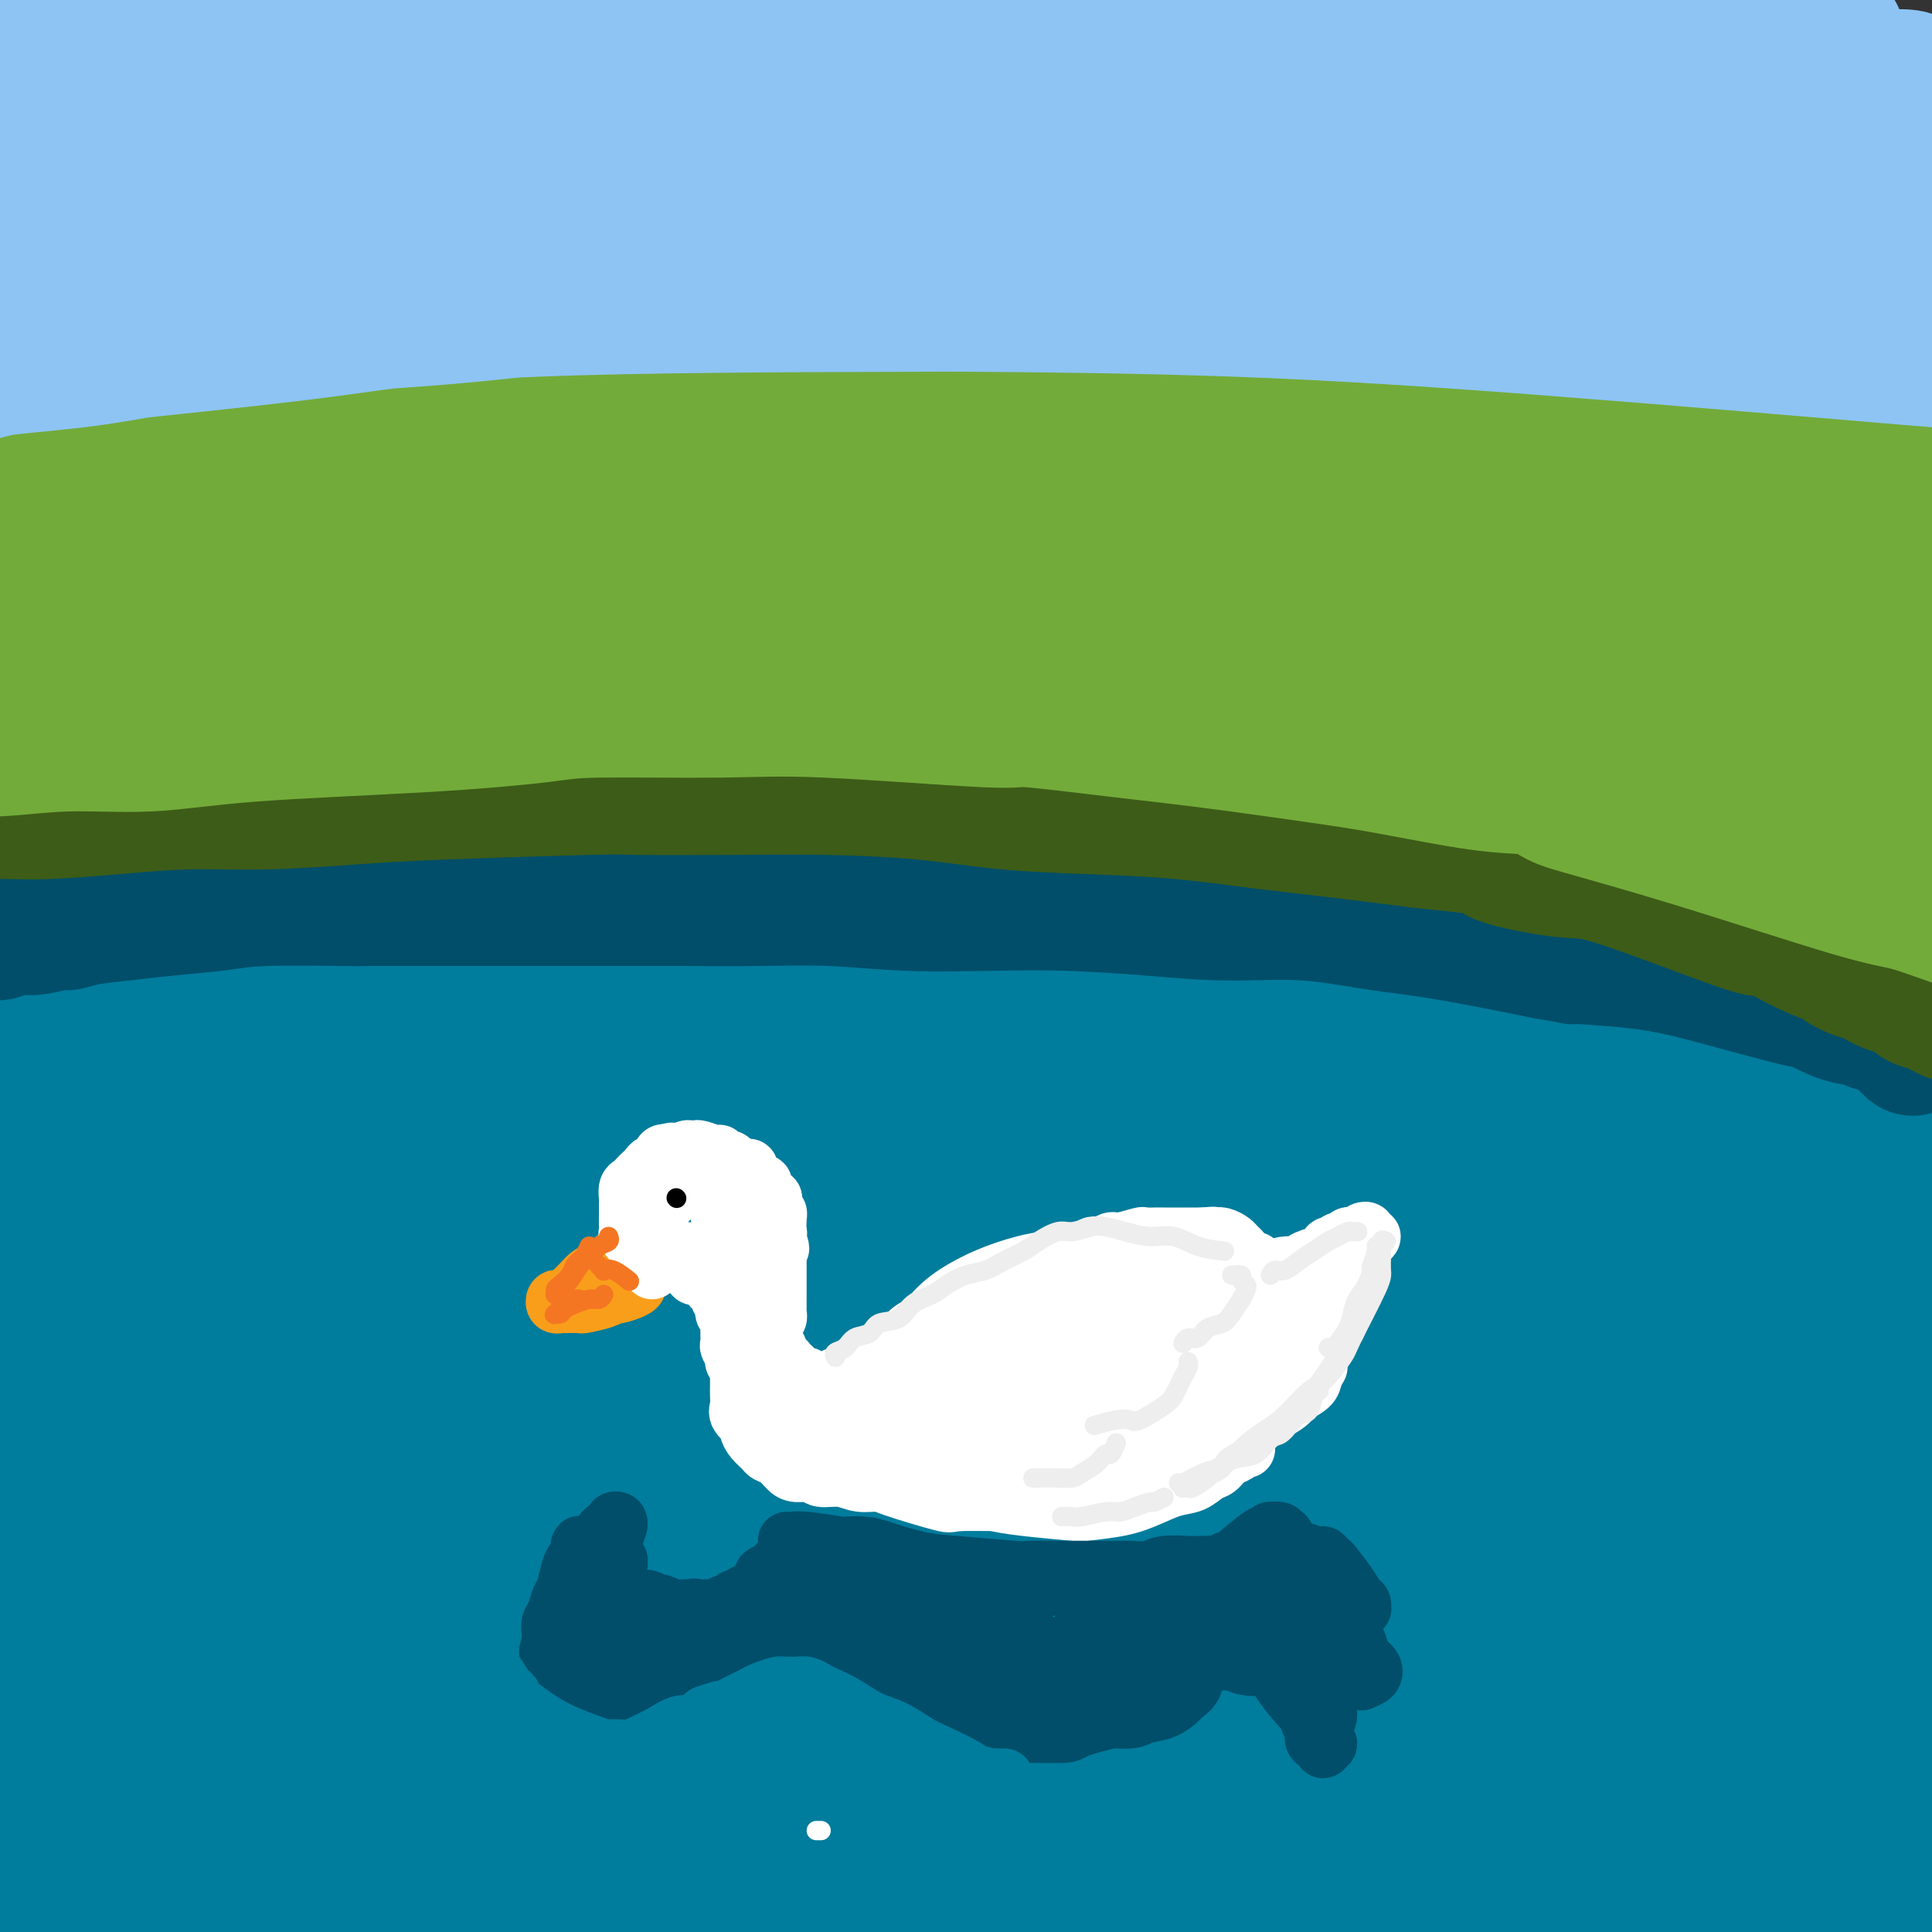 <svg viewBox='0 0 400 400' version='1.1' xmlns='http://www.w3.org/2000/svg' xmlns:xlink='http://www.w3.org/1999/xlink'><rect x="0" y="0" width="400" height="400" fill="#333333" stroke="none"/><g fill='none' stroke='rgb(0,124,156)' stroke-width='28' stroke-linecap='round' stroke-linejoin='round'><path d='M73,245c0.223,-0.292 0.446,-0.584 1,0c0.554,0.584 1.437,2.043 4,3c2.563,0.957 6.804,1.411 11,2c4.196,0.589 8.347,1.313 14,2c5.653,0.687 12.810,1.337 20,2c7.190,0.663 14.415,1.340 23,2c8.585,0.660 18.530,1.302 27,2c8.470,0.698 15.466,1.452 30,3c14.534,1.548 36.608,3.890 48,5c11.392,1.110 12.104,0.987 16,1c3.896,0.013 10.977,0.163 30,2c19.023,1.837 49.987,5.361 64,7c14.013,1.639 11.075,1.393 12,2c0.925,0.607 5.714,2.066 9,3c3.286,0.934 5.070,1.343 6,2c0.930,0.657 1.005,1.563 1,2c-0.005,0.437 -0.089,0.404 -1,0c-0.911,-0.404 -2.647,-1.180 -6,-2c-3.353,-0.820 -8.322,-1.682 -14,-3c-5.678,-1.318 -12.063,-3.090 -20,-5c-7.937,-1.910 -17.425,-3.958 -28,-6c-10.575,-2.042 -22.236,-4.077 -35,-6c-12.764,-1.923 -26.630,-3.733 -40,-5c-13.370,-1.267 -26.243,-1.989 -40,-3c-13.757,-1.011 -28.396,-2.311 -42,-3c-13.604,-0.689 -26.173,-0.768 -38,-1c-11.827,-0.232 -22.914,-0.616 -34,-1'/><path d='M91,250c-28.960,-1.139 -24.359,0.014 -28,0c-3.641,-0.014 -15.524,-1.194 -23,-2c-7.476,-0.806 -10.544,-1.238 -13,-2c-2.456,-0.762 -4.299,-1.853 -6,-3c-1.701,-1.147 -3.260,-2.349 4,-4c7.260,-1.651 23.337,-3.751 31,-5c7.663,-1.249 6.911,-1.646 15,-2c8.089,-0.354 25.019,-0.664 41,-1c15.981,-0.336 31.013,-0.697 48,0c16.987,0.697 35.928,2.453 54,4c18.072,1.547 35.275,2.884 55,5c19.725,2.116 41.974,5.012 70,10c28.026,4.988 61.830,12.068 75,17c13.170,4.932 5.706,7.718 3,9c-2.706,1.282 -0.654,1.062 0,1c0.654,-0.062 -0.091,0.034 -1,0c-0.909,-0.034 -1.984,-0.199 -6,-1c-4.016,-0.801 -10.975,-2.238 -21,-5c-10.025,-2.762 -23.116,-6.850 -32,-9c-8.884,-2.150 -13.563,-2.362 -24,-4c-10.437,-1.638 -26.634,-4.703 -40,-7c-13.366,-2.297 -23.903,-3.826 -46,-6c-22.097,-2.174 -55.755,-4.992 -72,-6c-16.245,-1.008 -15.076,-0.205 -24,0c-8.924,0.205 -27.942,-0.187 -43,0c-15.058,0.187 -26.155,0.952 -37,2c-10.845,1.048 -21.436,2.377 -30,3c-8.564,0.623 -15.100,0.538 -21,1c-5.900,0.462 -11.166,1.471 -14,2c-2.834,0.529 -3.238,0.580 -2,0c1.238,-0.580 4.119,-1.790 7,-3'/><path d='M11,244c4.939,-1.401 14.785,-3.405 26,-5c11.215,-1.595 23.799,-2.782 38,-4c14.201,-1.218 30.019,-2.466 49,-3c18.981,-0.534 41.124,-0.355 55,-1c13.876,-0.645 19.486,-2.115 58,2c38.514,4.115 109.932,13.814 142,18c32.068,4.186 24.786,2.860 25,7c0.214,4.140 7.923,13.745 11,17c3.077,3.255 1.521,0.159 1,-1c-0.521,-1.159 -0.009,-0.382 0,0c0.009,0.382 -0.487,0.367 -2,0c-1.513,-0.367 -4.045,-1.087 -9,-3c-4.955,-1.913 -12.333,-5.020 -20,-8c-7.667,-2.980 -15.623,-5.832 -27,-9c-11.377,-3.168 -26.176,-6.652 -41,-10c-14.824,-3.348 -29.675,-6.559 -47,-10c-17.325,-3.441 -37.125,-7.111 -54,-10c-16.875,-2.889 -30.825,-4.998 -56,-6c-25.175,-1.002 -61.576,-0.899 -79,-1c-17.424,-0.101 -15.872,-0.407 -23,0c-7.128,0.407 -22.935,1.528 -39,3c-16.065,1.472 -32.388,3.294 -40,4c-7.612,0.706 -6.512,0.296 -8,0c-1.488,-0.296 -5.565,-0.476 -9,-1c-3.435,-0.524 -6.228,-1.391 1,-4c7.228,-2.609 24.477,-6.960 34,-9c9.523,-2.040 11.320,-1.768 18,-3c6.680,-1.232 18.244,-3.970 44,-5c25.756,-1.030 65.703,-0.354 85,0c19.297,0.354 17.942,0.387 30,2c12.058,1.613 37.529,4.807 63,8'/><path d='M237,212c27.580,4.196 50.031,9.685 81,17c30.969,7.315 70.457,16.456 87,23c16.543,6.544 10.141,10.493 8,13c-2.141,2.507 -0.022,3.574 1,4c1.022,0.426 0.945,0.213 0,0c-0.945,-0.213 -2.760,-0.424 -5,-1c-2.240,-0.576 -4.905,-1.516 -13,-5c-8.095,-3.484 -21.620,-9.512 -32,-13c-10.380,-3.488 -17.615,-4.435 -30,-7c-12.385,-2.565 -29.918,-6.748 -48,-10c-18.082,-3.252 -36.712,-5.573 -56,-7c-19.288,-1.427 -39.234,-1.961 -59,-2c-19.766,-0.039 -39.351,0.416 -58,2c-18.649,1.584 -36.363,4.297 -52,7c-15.637,2.703 -29.197,5.398 -45,10c-15.803,4.602 -33.849,11.113 -42,14c-8.151,2.887 -6.406,2.151 -7,3c-0.594,0.849 -3.526,3.282 -2,4c1.526,0.718 7.510,-0.280 18,-2c10.490,-1.720 25.487,-4.163 42,-6c16.513,-1.837 34.541,-3.069 55,-4c20.459,-0.931 43.348,-1.563 66,-1c22.652,0.563 45.067,2.320 71,4c25.933,1.680 55.384,3.284 93,13c37.616,9.716 83.396,27.545 101,35c17.604,7.455 7.030,4.535 3,4c-4.030,-0.535 -1.516,1.315 0,3c1.516,1.685 2.035,3.204 -3,2c-5.035,-1.204 -15.625,-5.132 -21,-7c-5.375,-1.868 -5.536,-1.677 -13,-3c-7.464,-1.323 -22.232,-4.162 -37,-7'/><path d='M340,295c-19.827,-4.414 -33.894,-6.949 -53,-10c-19.106,-3.051 -43.250,-6.618 -64,-9c-20.750,-2.382 -38.106,-3.580 -68,-3c-29.894,0.580 -72.326,2.938 -91,4c-18.674,1.062 -13.589,0.828 -25,3c-11.411,2.172 -39.317,6.751 -51,9c-11.683,2.249 -7.142,2.169 -9,3c-1.858,0.831 -10.115,2.573 -5,2c5.115,-0.573 23.602,-3.460 33,-5c9.398,-1.540 9.706,-1.731 20,-3c10.294,-1.269 30.574,-3.615 51,-5c20.426,-1.385 40.997,-1.808 62,-2c21.003,-0.192 42.437,-0.152 67,1c24.563,1.152 52.255,3.417 87,7c34.745,3.583 76.544,8.483 94,12c17.456,3.517 10.569,5.651 8,7c-2.569,1.349 -0.818,1.912 -2,2c-1.182,0.088 -5.295,-0.298 -12,-1c-6.705,-0.702 -16.002,-1.720 -24,-3c-7.998,-1.280 -14.699,-2.823 -41,-6c-26.301,-3.177 -72.204,-7.990 -92,-10c-19.796,-2.010 -13.487,-1.217 -33,0c-19.513,1.217 -64.849,2.859 -93,5c-28.151,2.141 -39.116,4.782 -46,6c-6.884,1.218 -9.686,1.015 -16,2c-6.314,0.985 -16.141,3.160 -21,4c-4.859,0.840 -4.749,0.347 -1,-1c3.749,-1.347 11.139,-3.547 22,-6c10.861,-2.453 25.193,-5.161 42,-8c16.807,-2.839 36.088,-5.811 57,-8c20.912,-2.189 43.456,-3.594 66,-5'/><path d='M202,277c33.561,-2.255 55.965,-1.391 91,-1c35.035,0.391 82.701,0.309 105,2c22.299,1.691 19.231,5.156 18,7c-1.231,1.844 -0.625,2.067 1,3c1.625,0.933 4.270,2.577 -2,0c-6.270,-2.577 -21.456,-9.375 -27,-12c-5.544,-2.625 -1.447,-1.078 -15,-3c-13.553,-1.922 -44.758,-7.314 -60,-10c-15.242,-2.686 -14.522,-2.667 -26,-4c-11.478,-1.333 -35.153,-4.017 -56,-6c-20.847,-1.983 -38.865,-3.266 -55,-4c-16.135,-0.734 -30.387,-0.920 -47,-1c-16.613,-0.080 -35.589,-0.055 -46,0c-10.411,0.055 -12.258,0.140 -14,0c-1.742,-0.140 -3.379,-0.504 -4,-1c-0.621,-0.496 -0.224,-1.124 4,-2c4.224,-0.876 12.277,-2.001 20,-3c7.723,-0.999 15.117,-1.870 36,-3c20.883,-1.130 55.256,-2.517 72,-3c16.744,-0.483 15.861,-0.063 26,0c10.139,0.063 31.302,-0.232 51,0c19.698,0.232 37.932,0.990 59,2c21.068,1.010 44.971,2.274 54,3c9.029,0.726 3.184,0.916 1,1c-2.184,0.084 -0.706,0.061 -1,0c-0.294,-0.061 -2.360,-0.160 -8,-1c-5.640,-0.840 -14.854,-2.421 -22,-4c-7.146,-1.579 -12.225,-3.155 -29,-5c-16.775,-1.845 -45.247,-3.958 -59,-5c-13.753,-1.042 -12.787,-1.012 -20,-1c-7.213,0.012 -22.607,0.006 -38,0'/><path d='M211,226c-23.675,-1.008 -24.361,-0.530 -33,0c-8.639,0.530 -25.230,1.110 -32,1c-6.770,-0.110 -3.720,-0.911 -5,-1c-1.280,-0.089 -6.891,0.533 -3,0c3.891,-0.533 17.286,-2.219 24,-3c6.714,-0.781 6.749,-0.655 14,-1c7.251,-0.345 21.718,-1.160 36,-2c14.282,-0.840 28.381,-1.703 42,-2c13.619,-0.297 26.760,-0.027 41,0c14.240,0.027 29.578,-0.189 48,0c18.422,0.189 39.927,0.784 48,1c8.073,0.216 2.715,0.053 1,0c-1.715,-0.053 0.214,0.005 0,0c-0.214,-0.005 -2.572,-0.072 -8,-1c-5.428,-0.928 -13.927,-2.718 -23,-4c-9.073,-1.282 -18.719,-2.058 -30,-3c-11.281,-0.942 -24.196,-2.050 -38,-3c-13.804,-0.950 -28.498,-1.741 -43,-2c-14.502,-0.259 -28.811,0.014 -43,0c-14.189,-0.014 -28.257,-0.316 -41,0c-12.743,0.316 -24.160,1.249 -35,2c-10.840,0.751 -21.103,1.320 -29,2c-7.897,0.680 -13.429,1.473 -17,2c-3.571,0.527 -5.182,0.789 -6,1c-0.818,0.211 -0.845,0.371 3,0c3.845,-0.371 11.560,-1.272 21,-2c9.440,-0.728 20.604,-1.284 33,-2c12.396,-0.716 26.024,-1.594 41,-2c14.976,-0.406 31.301,-0.340 47,0c15.699,0.340 30.771,0.954 48,2c17.229,1.046 36.614,2.523 56,4'/><path d='M328,213c36.092,2.259 50.822,4.907 58,6c7.178,1.093 6.803,0.632 7,1c0.197,0.368 0.967,1.567 1,2c0.033,0.433 -0.669,0.101 -1,0c-0.331,-0.101 -0.290,0.031 -6,-1c-5.710,-1.031 -17.170,-3.223 -29,-5c-11.830,-1.777 -24.030,-3.138 -31,-4c-6.970,-0.862 -8.710,-1.224 -18,-2c-9.290,-0.776 -26.130,-1.965 -39,-3c-12.870,-1.035 -21.768,-1.914 -41,-2c-19.232,-0.086 -48.796,0.623 -63,1c-14.204,0.377 -13.047,0.423 -21,1c-7.953,0.577 -25.016,1.685 -39,3c-13.984,1.315 -24.888,2.837 -35,4c-10.112,1.163 -19.431,1.966 -27,3c-7.569,1.034 -13.389,2.298 -18,3c-4.611,0.702 -8.015,0.843 -10,1c-1.985,0.157 -2.552,0.329 -1,0c1.552,-0.329 5.223,-1.161 11,-2c5.777,-0.839 13.659,-1.686 24,-3c10.341,-1.314 23.142,-3.096 37,-4c13.858,-0.904 28.773,-0.930 45,-1c16.227,-0.070 33.766,-0.183 51,0c17.234,0.183 34.163,0.662 55,2c20.837,1.338 45.581,3.535 77,7c31.419,3.465 69.511,8.196 88,12c18.489,3.804 17.374,6.679 17,9c-0.374,2.321 -0.007,4.086 0,5c0.007,0.914 -0.344,0.977 0,1c0.344,0.023 1.384,0.007 -1,0c-2.384,-0.007 -8.192,-0.003 -14,0'/><path d='M405,247c-8.938,-0.029 -23.782,-0.600 -34,-1c-10.218,-0.400 -15.811,-0.629 -38,0c-22.189,0.629 -60.974,2.116 -80,3c-19.026,0.884 -18.292,1.166 -29,2c-10.708,0.834 -32.857,2.221 -61,6c-28.143,3.779 -62.278,9.949 -87,15c-24.722,5.051 -40.029,8.984 -49,11c-8.971,2.016 -11.606,2.116 -19,4c-7.394,1.884 -19.546,5.552 -26,8c-6.454,2.448 -7.211,3.674 -6,4c1.211,0.326 4.388,-0.250 12,-1c7.612,-0.750 19.657,-1.674 34,-3c14.343,-1.326 30.982,-3.052 50,-4c19.018,-0.948 40.413,-1.116 62,-1c21.587,0.116 43.365,0.517 69,2c25.635,1.483 55.127,4.049 91,8c35.873,3.951 78.126,9.288 97,14c18.874,4.712 14.367,8.801 14,13c-0.367,4.199 3.405,8.510 6,11c2.595,2.490 4.013,3.159 -1,3c-5.013,-0.159 -16.458,-1.147 -30,-3c-13.542,-1.853 -29.181,-4.571 -35,-6c-5.819,-1.429 -1.816,-1.567 -24,-5c-22.184,-3.433 -70.554,-10.160 -94,-13c-23.446,-2.840 -21.967,-1.794 -34,-2c-12.033,-0.206 -37.577,-1.664 -67,-1c-29.423,0.664 -62.724,3.449 -85,6c-22.276,2.551 -33.528,4.869 -40,6c-6.472,1.131 -8.166,1.074 -13,2c-4.834,0.926 -12.810,2.836 -14,4c-1.190,1.164 4.405,1.582 10,2'/><path d='M-16,331c1.561,0.234 0.465,-0.181 14,-2c13.535,-1.819 41.702,-5.042 66,-7c24.298,-1.958 44.728,-2.653 57,-3c12.272,-0.347 16.387,-0.347 31,0c14.613,0.347 39.726,1.042 65,2c25.274,0.958 50.711,2.180 86,8c35.289,5.820 80.431,16.239 97,21c16.569,4.761 4.567,3.864 0,4c-4.567,0.136 -1.697,1.303 -2,2c-0.303,0.697 -3.778,0.923 -8,1c-4.222,0.077 -9.192,0.005 -19,-1c-9.808,-1.005 -24.454,-2.941 -41,-5c-16.546,-2.059 -34.992,-4.239 -55,-6c-20.008,-1.761 -41.578,-3.103 -64,-4c-22.422,-0.897 -45.695,-1.347 -68,-1c-22.305,0.347 -43.642,1.492 -63,3c-19.358,1.508 -36.736,3.377 -52,5c-15.264,1.623 -28.412,2.998 -38,4c-9.588,1.002 -15.614,1.630 -18,2c-2.386,0.370 -1.130,0.484 1,0c2.130,-0.484 5.135,-1.564 24,-4c18.865,-2.436 53.589,-6.228 71,-8c17.411,-1.772 17.507,-1.523 28,-2c10.493,-0.477 31.382,-1.679 65,0c33.618,1.679 79.965,6.238 105,9c25.035,2.762 28.758,3.728 55,9c26.242,5.272 75.001,14.849 93,21c17.999,6.151 5.237,8.876 0,10c-5.237,1.124 -2.948,0.649 -4,0c-1.052,-0.649 -5.443,-1.471 -15,-3c-9.557,-1.529 -24.278,-3.764 -39,-6'/><path d='M356,380c-12.544,-2.013 -14.906,-2.546 -40,-5c-25.094,-2.454 -72.922,-6.830 -96,-9c-23.078,-2.170 -21.407,-2.133 -37,-2c-15.593,0.133 -48.451,0.361 -76,2c-27.549,1.639 -49.791,4.688 -70,8c-20.209,3.312 -38.386,6.888 -57,11c-18.614,4.112 -37.665,8.761 -46,11c-8.335,2.239 -5.954,2.066 -5,2c0.954,-0.066 0.482,-0.027 6,-1c5.518,-0.973 17.027,-2.959 31,-6c13.973,-3.041 30.410,-7.138 50,-10c19.590,-2.862 42.334,-4.489 62,-6c19.666,-1.511 36.254,-2.905 69,-2c32.746,0.905 81.651,4.110 108,6c26.349,1.890 30.141,2.466 55,7c24.859,4.534 70.784,13.027 88,18c17.216,4.973 5.723,6.426 1,8c-4.723,1.574 -2.675,3.269 -3,4c-0.325,0.731 -3.024,0.499 -10,0c-6.976,-0.499 -18.231,-1.266 -30,-3c-11.769,-1.734 -24.054,-4.435 -40,-7c-15.946,-2.565 -35.553,-4.993 -57,-7c-21.447,-2.007 -44.734,-3.591 -68,-4c-23.266,-0.409 -46.511,0.357 -69,2c-22.489,1.643 -44.223,4.162 -62,7c-17.777,2.838 -31.598,5.994 -46,9c-14.402,3.006 -29.387,5.861 -34,7c-4.613,1.139 1.145,0.563 4,0c2.855,-0.563 2.807,-1.113 10,-3c7.193,-1.887 21.627,-5.111 38,-8c16.373,-2.889 34.687,-5.445 53,-8'/><path d='M85,401c27.861,-3.660 45.013,-3.310 65,-4c19.987,-0.690 42.808,-2.419 70,-2c27.192,0.419 58.754,2.987 95,7c36.246,4.013 77.177,9.469 92,13c14.823,3.531 3.539,5.135 -1,6c-4.539,0.865 -2.332,0.990 -2,1c0.332,0.010 -1.212,-0.096 -8,-1c-6.788,-0.904 -18.821,-2.606 -28,-4c-9.179,-1.394 -15.504,-2.479 -40,-6c-24.496,-3.521 -67.162,-9.479 -88,-12c-20.838,-2.521 -19.847,-1.606 -34,-2c-14.153,-0.394 -43.450,-2.098 -68,-2c-24.550,0.098 -44.352,1.999 -63,4c-18.648,2.001 -36.140,4.104 -50,6c-13.860,1.896 -24.087,3.587 -33,5c-8.913,1.413 -16.510,2.550 -16,2c0.510,-0.550 9.128,-2.786 14,-4c4.872,-1.214 5.999,-1.406 15,-3c9.001,-1.594 25.877,-4.591 43,-7c17.123,-2.409 34.492,-4.231 54,-5c19.508,-0.769 41.153,-0.487 61,0c19.847,0.487 37.894,1.177 62,4c24.106,2.823 54.271,7.779 68,10c13.729,2.221 11.021,1.708 13,3c1.979,1.292 8.643,4.388 10,6c1.357,1.612 -2.594,1.739 -7,2c-4.406,0.261 -9.266,0.656 -30,-1c-20.734,-1.656 -57.341,-5.361 -73,-7c-15.659,-1.639 -10.370,-1.210 -29,-2c-18.630,-0.790 -61.180,-2.797 -83,-4c-21.820,-1.203 -22.910,-1.601 -24,-2'/><path d='M70,402c-40.018,-2.711 -35.563,-1.987 -40,-2c-4.437,-0.013 -17.765,-0.761 -28,-3c-10.235,-2.239 -17.376,-5.969 -20,-8c-2.624,-2.031 -0.732,-2.363 0,-4c0.732,-1.637 0.305,-4.579 8,-9c7.695,-4.421 23.514,-10.320 31,-13c7.486,-2.680 6.640,-2.139 10,-3c3.360,-0.861 10.924,-3.123 16,-4c5.076,-0.877 7.662,-0.367 9,0c1.338,0.367 1.428,0.593 1,1c-0.428,0.407 -1.376,0.996 -5,2c-3.624,1.004 -9.926,2.423 -17,4c-7.074,1.577 -14.921,3.312 -22,5c-7.079,1.688 -13.392,3.331 -20,5c-6.608,1.669 -13.512,3.366 -16,4c-2.488,0.634 -0.561,0.206 1,0c1.561,-0.206 2.756,-0.190 8,-1c5.244,-0.810 14.537,-2.445 25,-4c10.463,-1.555 22.097,-3.031 37,-4c14.903,-0.969 33.076,-1.433 49,-2c15.924,-0.567 29.598,-1.238 58,0c28.402,1.238 71.531,4.384 95,6c23.469,1.616 27.278,1.700 53,4c25.722,2.300 73.357,6.814 94,10c20.643,3.186 14.292,5.042 13,7c-1.292,1.958 2.474,4.017 4,5c1.526,0.983 0.812,0.891 0,1c-0.812,0.109 -1.723,0.421 -3,1c-1.277,0.579 -2.921,1.425 -14,1c-11.079,-0.425 -31.594,-2.121 -44,-3c-12.406,-0.879 -16.703,-0.939 -21,-1'/><path d='M332,397c-19.049,-1.262 -34.173,-2.419 -52,-3c-17.827,-0.581 -38.357,-0.588 -58,0c-19.643,0.588 -38.399,1.769 -55,3c-16.601,1.231 -31.047,2.512 -42,4c-10.953,1.488 -18.413,3.183 -22,4c-3.587,0.817 -3.302,0.755 -1,0c2.302,-0.755 6.620,-2.203 24,-3c17.380,-0.797 47.823,-0.942 60,-1c12.177,-0.058 6.089,-0.029 0,0'/></g>
<g fill='none' stroke='rgb(0,78,106)' stroke-width='28' stroke-linecap='round' stroke-linejoin='round'><path d='M-1,193c0.167,0.122 0.333,0.244 1,0c0.667,-0.244 1.834,-0.853 3,-1c1.166,-0.147 2.332,0.168 4,0c1.668,-0.168 3.838,-0.819 5,-1c1.162,-0.181 1.316,0.106 2,0c0.684,-0.106 1.896,-0.607 4,-1c2.104,-0.393 5.098,-0.680 8,-1c2.902,-0.320 5.711,-0.674 9,-1c3.289,-0.326 7.058,-0.623 10,-1c2.942,-0.377 5.059,-0.833 10,-1c4.941,-0.167 12.708,-0.045 16,0c3.292,0.045 2.109,0.012 6,0c3.891,-0.012 12.854,-0.003 17,0c4.146,0.003 3.474,0.001 6,0c2.526,-0.001 8.251,-0.001 13,0c4.749,0.001 8.523,0.004 13,0c4.477,-0.004 9.657,-0.015 15,0c5.343,0.015 10.850,0.056 16,0c5.150,-0.056 9.942,-0.208 15,0c5.058,0.208 10.383,0.778 16,1c5.617,0.222 11.528,0.096 17,0c5.472,-0.096 10.507,-0.163 16,0c5.493,0.163 11.444,0.556 17,1c5.556,0.444 10.715,0.939 16,1c5.285,0.061 10.695,-0.314 16,0c5.305,0.314 10.505,1.315 15,2c4.495,0.685 8.284,1.053 14,2c5.716,0.947 13.358,2.474 21,4'/><path d='M320,197c8.467,1.430 4.635,1.003 6,1c1.365,-0.003 7.929,0.416 13,1c5.071,0.584 8.651,1.332 15,3c6.349,1.668 15.467,4.254 19,5c3.533,0.746 1.481,-0.349 2,0c0.519,0.349 3.610,2.142 6,3c2.390,0.858 4.080,0.780 5,1c0.920,0.220 1.070,0.739 2,1c0.930,0.261 2.641,0.266 4,1c1.359,0.734 2.366,2.198 3,3c0.634,0.802 0.895,0.944 1,1c0.105,0.056 0.052,0.028 0,0'/></g>
<g fill='none' stroke='rgb(61,92,24)' stroke-width='28' stroke-linecap='round' stroke-linejoin='round'><path d='M32,154c-0.236,-0.007 -0.471,-0.014 -1,0c-0.529,0.014 -1.351,0.050 -2,0c-0.649,-0.050 -1.125,-0.187 -2,0c-0.875,0.187 -2.148,0.698 -3,1c-0.852,0.302 -1.284,0.397 -3,1c-1.716,0.603 -4.717,1.715 -6,2c-1.283,0.285 -0.848,-0.256 -1,0c-0.152,0.256 -0.890,1.310 -2,2c-1.110,0.690 -2.592,1.014 -4,1c-1.408,-0.014 -2.741,-0.368 -4,0c-1.259,0.368 -2.442,1.458 -4,2c-1.558,0.542 -3.491,0.538 -5,1c-1.509,0.462 -2.594,1.392 -4,2c-1.406,0.608 -3.131,0.896 -4,1c-0.869,0.104 -0.880,0.026 -1,0c-0.120,-0.026 -0.349,0.001 0,0c0.349,-0.001 1.278,-0.031 2,0c0.722,0.031 1.239,0.124 3,0c1.761,-0.124 4.765,-0.466 9,-1c4.235,-0.534 9.699,-1.260 14,-2c4.301,-0.740 7.439,-1.495 15,-2c7.561,-0.505 19.544,-0.762 25,-1c5.456,-0.238 4.384,-0.457 9,-1c4.616,-0.543 14.918,-1.410 22,-2c7.082,-0.590 10.943,-0.904 13,-1c2.057,-0.096 2.311,0.027 4,0c1.689,-0.027 4.814,-0.203 7,0c2.186,0.203 3.435,0.785 4,1c0.565,0.215 0.447,0.061 0,0c-0.447,-0.061 -1.224,-0.031 -2,0'/><path d='M111,158c17.641,-1.424 -0.257,-0.485 -9,0c-8.743,0.485 -8.333,0.515 -14,1c-5.667,0.485 -17.413,1.425 -23,2c-5.587,0.575 -5.015,0.785 -8,1c-2.985,0.215 -9.527,0.435 -17,1c-7.473,0.565 -15.878,1.476 -20,2c-4.122,0.524 -3.960,0.662 -6,1c-2.040,0.338 -6.280,0.875 -9,1c-2.720,0.125 -3.920,-0.163 -5,0c-1.080,0.163 -2.041,0.775 -3,1c-0.959,0.225 -1.916,0.061 -2,0c-0.084,-0.061 0.704,-0.019 1,0c0.296,0.019 0.098,0.015 1,0c0.902,-0.015 2.902,-0.042 5,0c2.098,0.042 4.293,0.152 8,0c3.707,-0.152 8.925,-0.565 14,-1c5.075,-0.435 10.006,-0.891 15,-1c4.994,-0.109 10.051,0.128 16,0c5.949,-0.128 12.789,-0.623 18,-1c5.211,-0.377 8.791,-0.638 18,-1c9.209,-0.362 24.045,-0.827 31,-1c6.955,-0.173 6.028,-0.054 10,0c3.972,0.054 12.844,0.042 20,0c7.156,-0.042 12.598,-0.114 19,0c6.402,0.114 13.765,0.415 20,1c6.235,0.585 11.343,1.455 17,2c5.657,0.545 11.864,0.765 18,1c6.136,0.235 12.201,0.486 18,1c5.799,0.514 11.330,1.292 17,2c5.670,0.708 11.477,1.345 17,2c5.523,0.655 10.761,1.327 16,2'/><path d='M294,174c21.954,2.193 15.340,2.177 16,3c0.660,0.823 8.594,2.487 13,3c4.406,0.513 5.286,-0.124 12,2c6.714,2.124 19.264,7.008 25,9c5.736,1.992 4.659,1.091 5,1c0.341,-0.091 2.101,0.628 3,1c0.899,0.372 0.935,0.398 2,1c1.065,0.602 3.157,1.781 6,3c2.843,1.219 6.437,2.477 8,3c1.563,0.523 1.094,0.311 2,1c0.906,0.689 3.187,2.278 5,3c1.813,0.722 3.158,0.575 4,1c0.842,0.425 1.181,1.420 2,2c0.819,0.580 2.117,0.744 3,1c0.883,0.256 1.352,0.605 2,1c0.648,0.395 1.476,0.838 2,1c0.524,0.162 0.743,0.045 1,0c0.257,-0.045 0.553,-0.019 1,0c0.447,0.019 1.046,0.029 1,0c-0.046,-0.029 -0.737,-0.099 -1,0c-0.263,0.099 -0.097,0.367 -1,0c-0.903,-0.367 -2.876,-1.370 -4,-2c-1.124,-0.630 -1.398,-0.887 -4,-2c-2.602,-1.113 -7.533,-3.082 -10,-4c-2.467,-0.918 -2.472,-0.786 -3,-1c-0.528,-0.214 -1.579,-0.776 -2,-1c-0.421,-0.224 -0.210,-0.112 0,0'/></g>
<g fill='none' stroke='rgb(115,171,58)' stroke-width='28' stroke-linecap='round' stroke-linejoin='round'><path d='M5,139c-0.379,-0.006 -0.757,-0.012 -1,0c-0.243,0.012 -0.349,0.041 -1,0c-0.651,-0.041 -1.845,-0.153 -3,0c-1.155,0.153 -2.271,0.570 -3,1c-0.729,0.430 -1.071,0.875 -1,1c0.071,0.125 0.557,-0.068 1,0c0.443,0.068 0.844,0.397 3,0c2.156,-0.397 6.066,-1.522 10,-2c3.934,-0.478 7.891,-0.310 18,-1c10.109,-0.690 26.371,-2.239 34,-3c7.629,-0.761 6.625,-0.734 12,-1c5.375,-0.266 17.129,-0.826 28,-1c10.871,-0.174 20.858,0.038 31,0c10.142,-0.038 20.440,-0.325 31,0c10.560,0.325 21.383,1.262 32,2c10.617,0.738 21.028,1.276 30,2c8.972,0.724 16.504,1.633 28,3c11.496,1.367 26.955,3.190 34,4c7.045,0.810 5.676,0.605 8,1c2.324,0.395 8.340,1.388 12,2c3.660,0.612 4.963,0.842 6,1c1.037,0.158 1.808,0.242 1,0c-0.808,-0.242 -3.196,-0.810 -5,-1c-1.804,-0.190 -3.023,-0.000 -10,-1c-6.977,-1.000 -19.713,-3.189 -25,-4c-5.287,-0.811 -3.124,-0.245 -10,-1c-6.876,-0.755 -22.792,-2.831 -35,-4c-12.208,-1.169 -20.710,-1.430 -26,-2c-5.290,-0.570 -7.369,-1.449 -14,-2c-6.631,-0.551 -17.816,-0.776 -29,-1'/><path d='M161,132c-28.803,-2.521 -24.310,-0.822 -29,0c-4.690,0.822 -18.565,0.767 -28,1c-9.435,0.233 -14.432,0.755 -26,2c-11.568,1.245 -29.706,3.213 -37,4c-7.294,0.787 -3.744,0.394 -10,2c-6.256,1.606 -22.320,5.213 -30,7c-7.680,1.787 -6.977,1.756 -7,2c-0.023,0.244 -0.773,0.764 -1,1c-0.227,0.236 0.070,0.189 2,0c1.930,-0.189 5.494,-0.520 11,-1c5.506,-0.480 12.953,-1.109 21,-2c8.047,-0.891 16.692,-2.044 27,-3c10.308,-0.956 22.278,-1.714 32,-2c9.722,-0.286 17.194,-0.099 35,0c17.806,0.099 45.945,0.112 59,0c13.055,-0.112 11.027,-0.347 19,0c7.973,0.347 25.946,1.276 39,2c13.054,0.724 21.189,1.244 35,3c13.811,1.756 33.298,4.749 42,6c8.702,1.251 6.619,0.760 9,1c2.381,0.240 9.225,1.211 13,2c3.775,0.789 4.482,1.395 5,2c0.518,0.605 0.847,1.210 0,1c-0.847,-0.210 -2.871,-1.235 -6,-2c-3.129,-0.765 -7.362,-1.272 -13,-2c-5.638,-0.728 -12.682,-1.679 -20,-3c-7.318,-1.321 -14.910,-3.014 -24,-5c-9.090,-1.986 -19.678,-4.265 -30,-6c-10.322,-1.735 -20.378,-2.924 -31,-4c-10.622,-1.076 -21.811,-2.038 -33,-3'/><path d='M284,155c0.323,-0.007 0.645,-0.014 1,0c0.355,0.014 0.742,0.050 3,0c2.258,-0.050 6.388,-0.186 11,0c4.612,0.186 9.707,0.695 13,1c3.293,0.305 4.786,0.406 8,1c3.214,0.594 8.151,1.682 14,3c5.849,1.318 12.611,2.865 21,5c8.389,2.135 18.404,4.857 23,6c4.596,1.143 3.774,0.706 5,1c1.226,0.294 4.499,1.319 6,2c1.501,0.681 1.228,1.020 2,1c0.772,-0.020 2.589,-0.398 4,0c1.411,0.398 2.417,1.570 3,2c0.583,0.430 0.743,0.116 1,0c0.257,-0.116 0.612,-0.034 1,0c0.388,0.034 0.810,0.020 1,0c0.190,-0.020 0.148,-0.046 0,0c-0.148,0.046 -0.403,0.165 -1,0c-0.597,-0.165 -1.535,-0.615 -2,-1c-0.465,-0.385 -0.456,-0.704 -1,-1c-0.544,-0.296 -1.639,-0.568 -3,-1c-1.361,-0.432 -2.987,-1.022 -5,-2c-2.013,-0.978 -4.414,-2.343 -7,-3c-2.586,-0.657 -5.356,-0.607 -8,-1c-2.644,-0.393 -5.163,-1.228 -8,-2c-2.837,-0.772 -5.992,-1.480 -9,-2c-3.008,-0.520 -5.868,-0.851 -11,-2c-5.132,-1.149 -12.536,-3.117 -16,-4c-3.464,-0.883 -2.990,-0.681 -6,-1c-3.010,-0.319 -9.505,-1.160 -16,-2'/><path d='M308,155c-12.179,-2.295 -5.627,-1.034 -6,-1c-0.373,0.034 -7.671,-1.159 -13,-2c-5.329,-0.841 -8.689,-1.329 -13,-2c-4.311,-0.671 -9.574,-1.524 -14,-2c-4.426,-0.476 -8.015,-0.575 -12,-1c-3.985,-0.425 -8.366,-1.176 -13,-2c-4.634,-0.824 -9.522,-1.723 -14,-2c-4.478,-0.277 -8.548,0.067 -13,0c-4.452,-0.067 -9.286,-0.543 -14,-1c-4.714,-0.457 -9.307,-0.893 -14,-1c-4.693,-0.107 -9.486,0.115 -14,0c-4.514,-0.115 -8.750,-0.567 -13,-1c-4.250,-0.433 -8.516,-0.848 -13,-1c-4.484,-0.152 -9.187,-0.041 -14,0c-4.813,0.041 -9.735,0.013 -14,0c-4.265,-0.013 -7.875,-0.011 -12,0c-4.125,0.011 -8.767,0.030 -13,0c-4.233,-0.030 -8.056,-0.109 -12,0c-3.944,0.109 -8.009,0.407 -12,1c-3.991,0.593 -7.909,1.480 -12,2c-4.091,0.520 -8.354,0.671 -12,1c-3.646,0.329 -6.674,0.834 -10,1c-3.326,0.166 -6.949,-0.006 -10,0c-3.051,0.006 -5.529,0.192 -9,1c-3.471,0.808 -7.934,2.239 -10,3c-2.066,0.761 -1.736,0.852 -3,1c-1.264,0.148 -4.123,0.355 -6,1c-1.877,0.645 -2.771,1.730 -3,2c-0.229,0.270 0.208,-0.273 0,0c-0.208,0.273 -1.059,1.364 -1,2c0.059,0.636 1.030,0.818 2,1'/><path d='M-9,155c-0.400,0.755 -0.399,0.144 1,0c1.399,-0.144 4.196,0.180 8,0c3.804,-0.180 8.614,-0.864 14,-1c5.386,-0.136 11.347,0.275 17,0c5.653,-0.275 10.999,-1.236 21,-2c10.001,-0.764 24.655,-1.331 36,-2c11.345,-0.669 19.379,-1.439 24,-2c4.621,-0.561 5.830,-0.912 12,-1c6.170,-0.088 17.301,0.088 25,0c7.699,-0.088 11.967,-0.438 22,0c10.033,0.438 25.832,1.664 33,2c7.168,0.336 5.705,-0.219 9,0c3.295,0.219 11.347,1.212 18,2c6.653,0.788 11.907,1.370 17,2c5.093,0.630 10.027,1.306 15,2c4.973,0.694 9.987,1.404 14,2c4.013,0.596 7.027,1.077 12,2c4.973,0.923 11.906,2.289 17,3c5.094,0.711 8.349,0.768 12,1c3.651,0.232 7.696,0.640 10,1c2.304,0.360 2.866,0.674 5,1c2.134,0.326 5.842,0.664 10,1c4.158,0.336 8.768,0.668 14,1c5.232,0.332 11.087,0.663 15,1c3.913,0.337 5.883,0.682 8,1c2.117,0.318 4.382,0.611 6,1c1.618,0.389 2.591,0.875 3,1c0.409,0.125 0.254,-0.111 1,0c0.746,0.111 2.393,0.568 4,1c1.607,0.432 3.173,0.838 4,1c0.827,0.162 0.913,0.081 1,0'/><path d='M399,173c26.507,3.411 8.773,0.939 3,0c-5.773,-0.939 0.414,-0.346 3,0c2.586,0.346 1.570,0.444 1,0c-0.570,-0.444 -0.694,-1.431 -1,-2c-0.306,-0.569 -0.793,-0.720 -3,-2c-2.207,-1.280 -6.133,-3.690 -10,-6c-3.867,-2.310 -7.675,-4.519 -17,-8c-9.325,-3.481 -24.168,-8.234 -29,-10c-4.832,-1.766 0.347,-0.546 -14,-4c-14.347,-3.454 -48.219,-11.581 -65,-15c-16.781,-3.419 -16.471,-2.128 -19,-2c-2.529,0.128 -7.896,-0.906 -19,-2c-11.104,-1.094 -27.945,-2.249 -41,-3c-13.055,-0.751 -22.322,-1.100 -41,-1c-18.678,0.100 -46.765,0.647 -60,1c-13.235,0.353 -11.616,0.512 -19,1c-7.384,0.488 -23.769,1.305 -36,2c-12.231,0.695 -20.307,1.267 -31,2c-10.693,0.733 -24.001,1.627 -30,2c-5.999,0.373 -4.688,0.224 -5,0c-0.312,-0.224 -2.248,-0.522 -2,-1c0.248,-0.478 2.679,-1.134 8,-2c5.321,-0.866 13.531,-1.940 24,-3c10.469,-1.060 23.196,-2.107 38,-3c14.804,-0.893 31.683,-1.634 49,-2c17.317,-0.366 35.070,-0.359 56,0c20.930,0.359 45.036,1.068 61,1c15.964,-0.068 23.784,-0.915 61,1c37.216,1.915 103.827,6.593 134,9c30.173,2.407 23.906,2.545 22,3c-1.906,0.455 0.547,1.228 3,2'/><path d='M420,131c3.906,0.788 1.173,0.257 0,0c-1.173,-0.257 -0.784,-0.240 -1,0c-0.216,0.240 -1.036,0.704 -1,1c0.036,0.296 0.929,0.424 -8,-1c-8.929,-1.424 -27.678,-4.398 -37,-6c-9.322,-1.602 -9.215,-1.830 -16,-3c-6.785,-1.170 -20.461,-3.282 -39,-6c-18.539,-2.718 -41.940,-6.043 -68,-9c-26.060,-2.957 -54.778,-5.545 -77,-7c-22.222,-1.455 -37.947,-1.776 -55,-2c-17.053,-0.224 -35.434,-0.353 -51,0c-15.566,0.353 -28.317,1.186 -44,3c-15.683,1.814 -34.297,4.609 -43,6c-8.703,1.391 -7.496,1.378 -9,2c-1.504,0.622 -5.719,1.880 -9,3c-3.281,1.120 -5.628,2.103 2,2c7.628,-0.103 25.231,-1.290 34,-2c8.769,-0.710 8.705,-0.941 18,-1c9.295,-0.059 27.950,0.055 46,0c18.050,-0.055 35.494,-0.279 53,0c17.506,0.279 35.073,1.059 58,3c22.927,1.941 51.213,5.041 89,11c37.787,5.959 85.075,14.776 108,19c22.925,4.224 21.487,3.855 24,6c2.513,2.145 8.978,6.804 14,10c5.022,3.196 8.603,4.928 10,6c1.397,1.072 0.612,1.483 0,2c-0.612,0.517 -1.049,1.139 -1,2c0.049,0.861 0.586,1.960 0,2c-0.586,0.040 -2.293,-0.980 -4,-2'/><path d='M413,170c-0.862,0.835 -0.519,0.921 -9,-1c-8.481,-1.921 -25.788,-5.851 -36,-8c-10.212,-2.149 -13.330,-2.517 -16,-3c-2.670,-0.483 -4.891,-1.081 -10,-2c-5.109,-0.919 -13.106,-2.159 -19,-3c-5.894,-0.841 -9.686,-1.284 -12,-1c-2.314,0.284 -3.151,1.294 -4,2c-0.849,0.706 -1.709,1.107 1,3c2.709,1.893 8.987,5.279 12,7c3.013,1.721 2.763,1.776 7,3c4.237,1.224 12.963,3.617 24,7c11.037,3.383 24.384,7.758 32,10c7.616,2.242 9.501,2.353 12,3c2.499,0.647 5.611,1.831 9,3c3.389,1.169 7.056,2.324 9,3c1.944,0.676 2.166,0.873 2,1c-0.166,0.127 -0.721,0.184 -1,0c-0.279,-0.184 -0.283,-0.609 -1,-1c-0.717,-0.391 -2.145,-0.747 -3,-1c-0.855,-0.253 -1.135,-0.404 -2,-1c-0.865,-0.596 -2.315,-1.636 -7,-4c-4.685,-2.364 -12.604,-6.051 -16,-8c-3.396,-1.949 -2.270,-2.161 -7,-5c-4.730,-2.839 -15.317,-8.304 -21,-11c-5.683,-2.696 -6.464,-2.623 -10,-4c-3.536,-1.377 -9.828,-4.202 -23,-9c-13.172,-4.798 -33.223,-11.567 -43,-15c-9.777,-3.433 -9.280,-3.528 -16,-5c-6.720,-1.472 -20.655,-4.319 -33,-7c-12.345,-2.681 -23.098,-5.194 -34,-7c-10.902,-1.806 -21.951,-2.903 -33,-4'/><path d='M165,112c-23.809,-4.180 -25.331,-3.132 -31,-3c-5.669,0.132 -15.484,-0.654 -27,-1c-11.516,-0.346 -24.731,-0.254 -34,0c-9.269,0.254 -14.590,0.668 -18,1c-3.410,0.332 -4.909,0.581 -8,1c-3.091,0.419 -7.775,1.009 -9,1c-1.225,-0.009 1.010,-0.617 3,-1c1.990,-0.383 3.734,-0.542 10,-1c6.266,-0.458 17.054,-1.217 29,-2c11.946,-0.783 25.051,-1.592 40,-2c14.949,-0.408 31.741,-0.417 51,0c19.259,0.417 40.984,1.259 58,2c17.016,0.741 29.324,1.382 62,5c32.676,3.618 85.720,10.213 110,14c24.280,3.787 19.796,4.767 18,5c-1.796,0.233 -0.903,-0.281 1,0c1.903,0.281 4.817,1.357 -3,0c-7.817,-1.357 -26.365,-5.148 -40,-8c-13.635,-2.852 -22.356,-4.764 -28,-6c-5.644,-1.236 -8.212,-1.795 -19,-4c-10.788,-2.205 -29.796,-6.057 -48,-9c-18.204,-2.943 -35.604,-4.979 -54,-7c-18.396,-2.021 -37.787,-4.028 -56,-5c-18.213,-0.972 -35.247,-0.909 -52,-1c-16.753,-0.091 -33.224,-0.337 -48,0c-14.776,0.337 -27.858,1.255 -40,2c-12.142,0.745 -23.346,1.316 -33,2c-9.654,0.684 -17.758,1.481 -24,2c-6.242,0.519 -10.621,0.759 -15,1'/><path d='M-40,98c-18.942,1.357 -10.297,1.251 -7,1c3.297,-0.251 1.245,-0.647 2,-1c0.755,-0.353 4.317,-0.662 16,-2c11.683,-1.338 31.485,-3.704 51,-5c19.515,-1.296 38.741,-1.523 47,-2c8.259,-0.477 5.550,-1.206 26,-1c20.450,0.206 64.057,1.347 86,2c21.943,0.653 22.220,0.820 30,1c7.780,0.180 23.063,0.374 61,4c37.937,3.626 98.527,10.685 126,14c27.473,3.315 21.828,2.886 20,3c-1.828,0.114 0.160,0.769 1,1c0.840,0.231 0.530,0.036 0,0c-0.530,-0.036 -1.280,0.086 -2,0c-0.720,-0.086 -1.408,-0.380 -3,-1c-1.592,-0.620 -4.086,-1.568 -12,-4c-7.914,-2.432 -21.248,-6.350 -32,-9c-10.752,-2.650 -18.920,-4.032 -28,-6c-9.080,-1.968 -19.070,-4.522 -40,-7c-20.930,-2.478 -52.800,-4.880 -68,-6c-15.200,-1.120 -13.732,-0.958 -23,-1c-9.268,-0.042 -29.274,-0.287 -46,0c-16.726,0.287 -30.172,1.108 -44,2c-13.828,0.892 -28.039,1.855 -40,3c-11.961,1.145 -21.671,2.471 -37,5c-15.329,2.529 -36.276,6.261 -46,8c-9.724,1.739 -8.224,1.485 -12,2c-3.776,0.515 -12.826,1.798 -19,3c-6.174,1.202 -9.470,2.324 -12,3c-2.530,0.676 -4.294,0.908 -3,1c1.294,0.092 5.647,0.046 10,0'/><path d='M-38,106c2.385,0.026 3.346,0.092 9,-1c5.654,-1.092 15.999,-3.341 27,-5c11.001,-1.659 22.659,-2.726 37,-4c14.341,-1.274 31.367,-2.754 44,-4c12.633,-1.246 20.874,-2.257 49,-3c28.126,-0.743 76.136,-1.218 108,-1c31.864,0.218 47.582,1.130 75,3c27.418,1.870 66.535,4.697 86,7c19.465,2.303 19.279,4.082 20,5c0.721,0.918 2.349,0.977 3,1c0.651,0.023 0.326,0.012 0,0'/></g>
<g fill='none' stroke='rgb(141,196,244)' stroke-width='28' stroke-linecap='round' stroke-linejoin='round'><path d='M1,26c-0.484,-0.192 -0.967,-0.383 1,-1c1.967,-0.617 6.385,-1.658 11,-3c4.615,-1.342 9.429,-2.983 16,-4c6.571,-1.017 14.901,-1.410 24,-2c9.099,-0.590 18.968,-1.375 30,-2c11.032,-0.625 23.226,-1.088 35,-1c11.774,0.088 23.128,0.728 36,1c12.872,0.272 27.261,0.175 34,0c6.739,-0.175 5.827,-0.427 15,0c9.173,0.427 28.429,1.533 37,2c8.571,0.467 6.456,0.294 8,0c1.544,-0.294 6.748,-0.709 9,-1c2.252,-0.291 1.552,-0.459 0,-1c-1.552,-0.541 -3.957,-1.454 -8,-2c-4.043,-0.546 -9.724,-0.723 -22,-2c-12.276,-1.277 -31.149,-3.653 -48,-5c-16.851,-1.347 -31.682,-1.667 -40,-2c-8.318,-0.333 -10.125,-0.681 -20,-1c-9.875,-0.319 -27.818,-0.611 -43,0c-15.182,0.611 -27.601,2.123 -40,3c-12.399,0.877 -24.777,1.120 -35,2c-10.223,0.880 -18.291,2.399 -25,3c-6.709,0.601 -12.061,0.285 -15,0c-2.939,-0.285 -3.466,-0.540 -4,-1c-0.534,-0.460 -1.075,-1.125 2,-2c3.075,-0.875 9.766,-1.958 17,-3c7.234,-1.042 15.011,-2.042 25,-3c9.989,-0.958 22.189,-1.873 35,-3c12.811,-1.127 26.232,-2.465 41,-3c14.768,-0.535 30.884,-0.268 47,0'/><path d='M124,-5c22.620,-0.416 35.170,0.043 48,0c12.830,-0.043 25.942,-0.588 48,0c22.058,0.588 53.064,2.310 67,3c13.936,0.690 10.803,0.347 18,1c7.197,0.653 24.726,2.302 40,4c15.274,1.698 28.295,3.446 33,4c4.705,0.554 1.094,-0.084 -1,0c-2.094,0.084 -2.672,0.892 -4,1c-1.328,0.108 -3.406,-0.483 -9,-1c-5.594,-0.517 -14.704,-0.960 -25,-2c-10.296,-1.040 -21.777,-2.675 -35,-4c-13.223,-1.325 -28.188,-2.338 -44,-3c-15.812,-0.662 -32.471,-0.973 -50,-1c-17.529,-0.027 -35.929,0.229 -54,1c-18.071,0.771 -35.812,2.056 -53,4c-17.188,1.944 -33.824,4.547 -49,7c-15.176,2.453 -28.891,4.757 -40,7c-11.109,2.243 -19.613,4.426 -26,6c-6.387,1.574 -10.657,2.539 -12,3c-1.343,0.461 0.242,0.418 2,0c1.758,-0.418 3.691,-1.212 20,-3c16.309,-1.788 46.995,-4.571 59,-6c12.005,-1.429 5.331,-1.505 25,-2c19.669,-0.495 65.683,-1.411 86,-2c20.317,-0.589 14.939,-0.851 30,0c15.061,0.851 50.561,2.816 89,6c38.439,3.184 79.816,7.588 100,10c20.184,2.412 19.173,2.832 20,4c0.827,1.168 3.492,3.084 5,4c1.508,0.916 1.859,0.833 1,1c-0.859,0.167 -2.930,0.583 -5,1'/><path d='M408,38c-1.668,0.007 -3.839,-0.977 -10,-2c-6.161,-1.023 -16.313,-2.086 -26,-3c-9.687,-0.914 -18.910,-1.680 -31,-3c-12.090,-1.320 -27.048,-3.194 -44,-5c-16.952,-1.806 -35.897,-3.545 -52,-5c-16.103,-1.455 -29.362,-2.627 -55,-3c-25.638,-0.373 -63.653,0.053 -80,0c-16.347,-0.053 -11.026,-0.586 -25,1c-13.974,1.586 -47.244,5.291 -62,7c-14.756,1.709 -10.997,1.422 -15,2c-4.003,0.578 -15.769,2.021 -21,3c-5.231,0.979 -3.929,1.494 -5,2c-1.071,0.506 -4.515,1.004 5,1c9.515,-0.004 31.988,-0.510 43,-1c11.012,-0.490 10.561,-0.962 21,-1c10.439,-0.038 31.766,0.360 52,1c20.234,0.640 39.376,1.521 59,3c19.624,1.479 39.732,3.555 63,6c23.268,2.445 49.696,5.258 82,9c32.304,3.742 70.485,8.414 88,12c17.515,3.586 14.364,6.085 13,7c-1.364,0.915 -0.942,0.246 -1,0c-0.058,-0.246 -0.595,-0.069 -2,0c-1.405,0.069 -3.676,0.030 -10,-1c-6.324,-1.030 -16.701,-3.053 -27,-5c-10.299,-1.947 -20.521,-3.819 -34,-6c-13.479,-2.181 -30.214,-4.670 -48,-7c-17.786,-2.330 -36.623,-4.501 -56,-6c-19.377,-1.499 -39.294,-2.327 -59,-3c-19.706,-0.673 -39.202,-1.192 -58,-1c-18.798,0.192 -36.899,1.096 -55,2'/><path d='M58,42c-17.304,1.270 -33.062,3.444 -47,5c-13.938,1.556 -26.054,2.494 -36,4c-9.946,1.506 -17.723,3.579 -24,5c-6.277,1.421 -11.056,2.188 -14,3c-2.944,0.812 -4.053,1.668 -2,2c2.053,0.332 7.268,0.140 12,0c4.732,-0.140 8.980,-0.228 27,-1c18.020,-0.772 49.814,-2.226 65,-3c15.186,-0.774 13.766,-0.867 25,-1c11.234,-0.133 35.121,-0.307 56,0c20.879,0.307 38.750,1.094 57,2c18.250,0.906 36.881,1.931 54,3c17.119,1.069 32.728,2.182 46,3c13.272,0.818 24.206,1.341 35,2c10.794,0.659 21.446,1.455 30,2c8.554,0.545 15.008,0.841 17,1c1.992,0.159 -0.479,0.182 -3,0c-2.521,-0.182 -5.092,-0.568 -11,-1c-5.908,-0.432 -15.153,-0.910 -26,-2c-10.847,-1.090 -23.295,-2.791 -35,-4c-11.705,-1.209 -22.668,-1.927 -43,-3c-20.332,-1.073 -50.034,-2.503 -73,-3c-22.966,-0.497 -39.198,-0.061 -49,0c-9.802,0.061 -13.176,-0.253 -24,0c-10.824,0.253 -29.098,1.072 -44,2c-14.902,0.928 -26.431,1.964 -37,3c-10.569,1.036 -20.177,2.073 -28,3c-7.823,0.927 -13.860,1.743 -18,2c-4.140,0.257 -6.384,-0.046 -8,0c-1.616,0.046 -2.605,0.442 -1,0c1.605,-0.442 5.802,-1.721 10,-3'/><path d='M-31,63c5.408,-0.706 14.429,-0.970 22,-2c7.571,-1.030 13.694,-2.827 31,-4c17.306,-1.173 45.797,-1.721 59,-2c13.203,-0.279 11.118,-0.289 20,0c8.882,0.289 28.730,0.877 44,1c15.270,0.123 25.963,-0.221 47,1c21.037,1.221 52.417,4.005 66,5c13.583,0.995 9.369,0.202 19,1c9.631,0.798 33.109,3.189 43,4c9.891,0.811 6.196,0.043 8,0c1.804,-0.043 9.107,0.638 12,1c2.893,0.362 1.376,0.405 -1,0c-2.376,-0.405 -5.612,-1.258 -11,-2c-5.388,-0.742 -12.927,-1.373 -22,-2c-9.073,-0.627 -19.681,-1.251 -31,-2c-11.319,-0.749 -23.348,-1.622 -36,-2c-12.652,-0.378 -25.925,-0.261 -39,0c-13.075,0.261 -25.952,0.664 -39,1c-13.048,0.336 -26.266,0.603 -39,1c-12.734,0.397 -24.983,0.924 -37,2c-12.017,1.076 -23.802,2.702 -34,4c-10.198,1.298 -18.809,2.270 -32,4c-13.191,1.730 -30.962,4.220 -39,5c-8.038,0.780 -6.342,-0.148 -9,0c-2.658,0.148 -9.670,1.373 -14,2c-4.330,0.627 -5.977,0.657 -7,1c-1.023,0.343 -1.423,1.001 -1,1c0.423,-0.001 1.670,-0.660 4,-1c2.330,-0.340 5.743,-0.361 11,-1c5.257,-0.639 12.359,-1.897 20,-3c7.641,-1.103 15.820,-2.052 24,-3'/><path d='M8,73c13.570,-1.380 18.495,-1.329 26,-2c7.505,-0.671 17.588,-2.064 27,-3c9.412,-0.936 18.151,-1.413 26,-2c7.849,-0.587 14.806,-1.282 21,-2c6.194,-0.718 11.623,-1.458 17,-2c5.377,-0.542 10.702,-0.886 13,-1c2.298,-0.114 1.569,0.003 0,0c-1.569,-0.003 -3.978,-0.126 -8,0c-4.022,0.126 -9.656,0.503 -16,1c-6.344,0.497 -13.399,1.116 -21,2c-7.601,0.884 -15.750,2.033 -24,3c-8.250,0.967 -16.601,1.753 -25,3c-8.399,1.247 -16.844,2.955 -24,4c-7.156,1.045 -13.021,1.427 -18,2c-4.979,0.573 -9.073,1.336 -12,2c-2.927,0.664 -4.689,1.228 -3,1c1.689,-0.228 6.829,-1.248 10,-2c3.171,-0.752 4.372,-1.235 10,-2c5.628,-0.765 15.682,-1.813 27,-3c11.318,-1.187 23.901,-2.513 35,-4c11.099,-1.487 20.714,-3.135 42,-4c21.286,-0.865 54.241,-0.947 70,-1c15.759,-0.053 14.320,-0.077 24,0c9.680,0.077 30.480,0.255 51,1c20.520,0.745 40.760,2.056 66,4c25.240,1.944 55.479,4.521 73,6c17.521,1.479 22.325,1.860 24,2c1.675,0.140 0.220,0.038 0,0c-0.220,-0.038 0.794,-0.011 1,0c0.206,0.011 -0.397,0.005 -1,0'/><path d='M419,76c25.275,1.827 6.962,0.393 0,0c-6.962,-0.393 -2.572,0.253 -3,0c-0.428,-0.253 -5.672,-1.407 -14,-3c-8.328,-1.593 -19.739,-3.626 -27,-5c-7.261,-1.374 -10.374,-2.089 -15,-3c-4.626,-0.911 -10.767,-2.019 -15,-3c-4.233,-0.981 -6.558,-1.836 -8,-2c-1.442,-0.164 -2.001,0.363 -1,0c1.001,-0.363 3.562,-1.617 5,-2c1.438,-0.383 1.753,0.105 6,0c4.247,-0.105 12.425,-0.802 19,-1c6.575,-0.198 11.547,0.102 17,0c5.453,-0.102 11.388,-0.605 14,-1c2.612,-0.395 1.903,-0.683 2,-1c0.097,-0.317 1.002,-0.662 1,-1c-0.002,-0.338 -0.911,-0.668 -2,-1c-1.089,-0.332 -2.359,-0.667 -4,-1c-1.641,-0.333 -3.654,-0.665 -6,-1c-2.346,-0.335 -5.026,-0.672 -7,-1c-1.974,-0.328 -3.242,-0.646 -4,-1c-0.758,-0.354 -1.007,-0.744 -1,-1c0.007,-0.256 0.269,-0.377 1,-1c0.731,-0.623 1.929,-1.747 4,-3c2.071,-1.253 5.014,-2.636 7,-4c1.986,-1.364 3.014,-2.708 4,-4c0.986,-1.292 1.931,-2.532 3,-4c1.069,-1.468 2.262,-3.164 -1,-5c-3.262,-1.836 -10.977,-3.812 -15,-5c-4.023,-1.188 -4.352,-1.589 -7,-2c-2.648,-0.411 -7.614,-0.832 -11,-1c-3.386,-0.168 -5.193,-0.084 -7,0'/><path d='M354,19c-3.492,-0.140 -3.223,0.011 -3,0c0.223,-0.011 0.400,-0.184 1,0c0.600,0.184 1.623,0.726 6,1c4.377,0.274 12.110,0.280 16,0c3.890,-0.280 3.939,-0.844 6,-1c2.061,-0.156 6.133,0.098 9,0c2.867,-0.098 4.528,-0.548 6,-1c1.472,-0.452 2.753,-0.906 3,-1c0.247,-0.094 -0.540,0.174 -1,0c-0.460,-0.174 -0.591,-0.789 -2,-1c-1.409,-0.211 -4.095,-0.019 -7,0c-2.905,0.019 -6.030,-0.135 -9,0c-2.970,0.135 -5.784,0.560 -7,1c-1.216,0.440 -0.832,0.895 0,1c0.832,0.105 2.112,-0.142 3,0c0.888,0.142 1.384,0.672 3,1c1.616,0.328 4.352,0.453 7,1c2.648,0.547 5.210,1.515 7,2c1.790,0.485 2.810,0.488 4,1c1.190,0.512 2.551,1.532 3,2c0.449,0.468 -0.013,0.383 -1,1c-0.987,0.617 -2.498,1.934 -6,3c-3.502,1.066 -8.995,1.880 -14,3c-5.005,1.120 -9.520,2.544 -13,4c-3.480,1.456 -5.923,2.943 -8,4c-2.077,1.057 -3.789,1.684 -4,3c-0.211,1.316 1.079,3.322 2,4c0.921,0.678 1.474,0.027 3,0c1.526,-0.027 4.026,0.570 8,1c3.974,0.430 9.421,0.694 14,1c4.579,0.306 8.289,0.653 12,1'/><path d='M392,50c7.204,0.662 6.715,0.817 8,1c1.285,0.183 4.346,0.396 6,1c1.654,0.604 1.901,1.601 2,2c0.099,0.399 0.049,0.199 0,0'/></g>
<g fill='none' stroke='rgb(249,158,27)' stroke-width='12' stroke-linecap='round' stroke-linejoin='round'><path d='M133,256c0.088,-0.128 0.175,-0.257 0,0c-0.175,0.257 -0.613,0.899 -1,1c-0.387,0.101 -0.722,-0.338 -1,0c-0.278,0.338 -0.497,1.452 -1,2c-0.503,0.548 -1.289,0.531 -2,1c-0.711,0.469 -1.346,1.425 -2,2c-0.654,0.575 -1.327,0.771 -2,1c-0.673,0.229 -1.346,0.492 -2,1c-0.654,0.508 -1.289,1.259 -2,2c-0.711,0.741 -1.498,1.470 -2,2c-0.502,0.530 -0.719,0.860 -1,1c-0.281,0.140 -0.624,0.090 -1,0c-0.376,-0.090 -0.783,-0.221 -1,0c-0.217,0.221 -0.244,0.792 0,1c0.244,0.208 0.758,0.053 1,0c0.242,-0.053 0.212,-0.004 1,0c0.788,0.004 2.394,-0.037 3,0c0.606,0.037 0.211,0.150 1,0c0.789,-0.150 2.762,-0.565 4,-1c1.238,-0.435 1.742,-0.890 2,-1c0.258,-0.110 0.269,0.125 1,0c0.731,-0.125 2.183,-0.612 3,-1c0.817,-0.388 1.001,-0.679 1,-1c-0.001,-0.321 -0.186,-0.674 0,-1c0.186,-0.326 0.742,-0.626 1,-1c0.258,-0.374 0.216,-0.821 0,-1c-0.216,-0.179 -0.608,-0.089 -1,0'/><path d='M132,263c0.155,-0.786 0.042,-0.750 0,-1c-0.042,-0.250 -0.012,-0.786 0,-1c0.012,-0.214 0.006,-0.107 0,0'/></g>
<g fill='none' stroke='rgb(255,255,255)' stroke-width='12' stroke-linecap='round' stroke-linejoin='round'><path d='M135,263c-0.455,-0.454 -0.911,-0.908 -1,-1c-0.089,-0.092 0.187,0.179 0,0c-0.187,-0.179 -0.839,-0.808 -1,-1c-0.161,-0.192 0.168,0.055 0,0c-0.168,-0.055 -0.833,-0.410 -1,-1c-0.167,-0.590 0.166,-1.415 0,-2c-0.166,-0.585 -0.829,-0.929 -1,-1c-0.171,-0.071 0.150,0.132 0,0c-0.150,-0.132 -0.772,-0.599 -1,-1c-0.228,-0.401 -0.061,-0.737 0,-1c0.061,-0.263 0.016,-0.452 0,-1c-0.016,-0.548 -0.004,-1.455 0,-2c0.004,-0.545 0.000,-0.727 0,-1c-0.000,-0.273 0.003,-0.636 0,-1c-0.003,-0.364 -0.012,-0.727 0,-1c0.012,-0.273 0.045,-0.454 0,-1c-0.045,-0.546 -0.167,-1.455 0,-2c0.167,-0.545 0.622,-0.725 1,-1c0.378,-0.275 0.679,-0.646 1,-1c0.321,-0.354 0.663,-0.691 1,-1c0.337,-0.309 0.668,-0.591 1,-1c0.332,-0.409 0.666,-0.945 1,-1c0.334,-0.055 0.667,0.370 1,0c0.333,-0.370 0.667,-1.534 1,-2c0.333,-0.466 0.667,-0.233 1,0'/><path d='M138,239c1.433,-1.099 1.014,-0.347 1,0c-0.014,0.347 0.375,0.288 1,0c0.625,-0.288 1.484,-0.806 2,-1c0.516,-0.194 0.688,-0.066 1,0c0.312,0.066 0.762,0.069 1,0c0.238,-0.069 0.263,-0.211 1,0c0.737,0.211 2.186,0.774 3,1c0.814,0.226 0.992,0.116 1,0c0.008,-0.116 -0.154,-0.238 0,0c0.154,0.238 0.623,0.835 1,1c0.377,0.165 0.660,-0.101 1,0c0.340,0.101 0.736,0.571 1,1c0.264,0.429 0.396,0.818 1,1c0.604,0.182 1.681,0.158 2,0c0.319,-0.158 -0.121,-0.450 0,0c0.121,0.450 0.802,1.640 1,2c0.198,0.360 -0.086,-0.111 0,0c0.086,0.111 0.544,0.804 1,1c0.456,0.196 0.911,-0.106 1,0c0.089,0.106 -0.186,0.620 0,1c0.186,0.380 0.834,0.628 1,1c0.166,0.372 -0.152,0.869 0,1c0.152,0.131 0.772,-0.104 1,0c0.228,0.104 0.065,0.549 0,1c-0.065,0.451 -0.031,0.909 0,1c0.031,0.091 0.061,-0.187 0,0c-0.061,0.187 -0.212,0.837 0,1c0.212,0.163 0.789,-0.163 1,0c0.211,0.163 0.057,0.813 0,1c-0.057,0.187 -0.016,-0.089 0,0c0.016,0.089 0.008,0.545 0,1'/><path d='M136,250c0.356,0.067 0.711,0.133 1,0c0.289,-0.133 0.511,-0.466 1,-1c0.489,-0.534 1.243,-1.270 2,-2c0.757,-0.730 1.516,-1.453 2,-2c0.484,-0.547 0.692,-0.917 1,-1c0.308,-0.083 0.717,0.122 1,0c0.283,-0.122 0.439,-0.570 1,-1c0.561,-0.430 1.527,-0.843 2,-1c0.473,-0.157 0.454,-0.057 1,0c0.546,0.057 1.656,0.071 2,0c0.344,-0.071 -0.076,-0.227 0,0c0.076,0.227 0.650,0.838 1,1c0.350,0.162 0.475,-0.125 1,0c0.525,0.125 1.451,0.664 2,1c0.549,0.336 0.721,0.471 1,1c0.279,0.529 0.666,1.451 1,2c0.334,0.549 0.615,0.723 1,1c0.385,0.277 0.873,0.655 1,1c0.127,0.345 -0.106,0.655 0,1c0.106,0.345 0.550,0.723 1,1c0.450,0.277 0.905,0.452 1,1c0.095,0.548 -0.171,1.470 0,2c0.171,0.530 0.778,0.668 1,1c0.222,0.332 0.060,0.859 0,1c-0.060,0.141 -0.017,-0.102 0,0c0.017,0.102 0.009,0.551 0,1'/><path d='M161,257c1.083,2.266 0.290,1.429 0,1c-0.290,-0.429 -0.078,-0.452 0,0c0.078,0.452 0.021,1.378 0,2c-0.021,0.622 -0.006,0.940 0,1c0.006,0.060 0.001,-0.139 0,0c-0.001,0.139 -0.000,0.615 0,1c0.000,0.385 0.000,0.680 0,1c-0.000,0.320 -0.000,0.664 0,1c0.000,0.336 0.000,0.663 0,1c-0.000,0.337 -0.000,0.683 0,1c0.000,0.317 0.000,0.606 0,1c-0.000,0.394 -0.000,0.892 0,1c0.000,0.108 0.000,-0.173 0,0c-0.000,0.173 -0.000,0.802 0,1c0.000,0.198 0.001,-0.035 0,0c-0.001,0.035 -0.004,0.338 0,1c0.004,0.662 0.015,1.683 0,2c-0.015,0.317 -0.057,-0.069 0,0c0.057,0.069 0.211,0.592 0,1c-0.211,0.408 -0.789,0.702 -1,1c-0.211,0.298 -0.057,0.601 0,1c0.057,0.399 0.015,0.894 0,1c-0.015,0.106 -0.005,-0.178 0,0c0.005,0.178 0.005,0.817 0,1c-0.005,0.183 -0.015,-0.092 0,0c0.015,0.092 0.056,0.550 0,1c-0.056,0.450 -0.208,0.891 0,1c0.208,0.109 0.777,-0.115 1,0c0.223,0.115 0.098,0.569 0,1c-0.098,0.431 -0.171,0.837 0,1c0.171,0.163 0.585,0.081 1,0'/><path d='M162,281c0.095,3.955 -0.167,1.844 0,1c0.167,-0.844 0.762,-0.419 1,0c0.238,0.419 0.119,0.834 0,1c-0.119,0.166 -0.240,0.083 0,0c0.240,-0.083 0.839,-0.166 1,0c0.161,0.166 -0.115,0.579 0,1c0.115,0.421 0.622,0.849 1,1c0.378,0.151 0.626,0.027 1,0c0.374,-0.027 0.874,0.045 1,0c0.126,-0.045 -0.122,-0.207 0,0c0.122,0.207 0.614,0.784 1,1c0.386,0.216 0.667,0.072 1,0c0.333,-0.072 0.719,-0.071 1,0c0.281,0.071 0.457,0.213 1,0c0.543,-0.213 1.454,-0.779 2,-1c0.546,-0.221 0.727,-0.097 1,0c0.273,0.097 0.636,0.165 1,0c0.364,-0.165 0.727,-0.565 1,-1c0.273,-0.435 0.454,-0.905 1,-1c0.546,-0.095 1.455,0.186 2,0c0.545,-0.186 0.726,-0.837 1,-1c0.274,-0.163 0.642,0.163 1,0c0.358,-0.163 0.707,-0.813 1,-1c0.293,-0.187 0.530,0.091 1,0c0.470,-0.091 1.173,-0.550 2,-1c0.827,-0.450 1.779,-0.890 2,-1c0.221,-0.110 -0.289,0.112 0,0c0.289,-0.112 1.376,-0.556 2,-1c0.624,-0.444 0.783,-0.889 1,-1c0.217,-0.111 0.490,0.111 1,0c0.510,-0.111 1.255,-0.556 2,-1'/><path d='M193,276c3.908,-1.724 1.678,-1.035 1,-1c-0.678,0.035 0.198,-0.586 1,-1c0.802,-0.414 1.532,-0.623 2,-1c0.468,-0.377 0.675,-0.923 1,-1c0.325,-0.077 0.768,0.316 1,0c0.232,-0.316 0.251,-1.341 1,-2c0.749,-0.659 2.227,-0.951 3,-1c0.773,-0.049 0.841,0.146 1,0c0.159,-0.146 0.407,-0.634 1,-1c0.593,-0.366 1.529,-0.610 2,-1c0.471,-0.390 0.477,-0.927 1,-1c0.523,-0.073 1.562,0.317 2,0c0.438,-0.317 0.274,-1.341 1,-2c0.726,-0.659 2.343,-0.951 3,-1c0.657,-0.049 0.354,0.147 1,0c0.646,-0.147 2.242,-0.636 3,-1c0.758,-0.364 0.678,-0.604 1,-1c0.322,-0.396 1.045,-0.947 2,-1c0.955,-0.053 2.140,0.393 3,0c0.860,-0.393 1.394,-1.626 2,-2c0.606,-0.374 1.285,0.110 2,0c0.715,-0.110 1.465,-0.814 2,-1c0.535,-0.186 0.853,0.146 2,0c1.147,-0.146 3.122,-0.771 4,-1c0.878,-0.229 0.658,-0.061 1,0c0.342,0.061 1.246,0.016 2,0c0.754,-0.016 1.357,-0.004 2,0c0.643,0.004 1.327,0.001 2,0c0.673,-0.001 1.335,-0.000 2,0c0.665,0.000 1.333,0.000 2,0c0.667,-0.000 1.334,-0.000 2,0'/><path d='M249,256c3.749,-0.313 1.621,-0.095 1,0c-0.621,0.095 0.267,0.066 1,0c0.733,-0.066 1.313,-0.168 2,0c0.687,0.168 1.481,0.605 2,1c0.519,0.395 0.764,0.749 1,1c0.236,0.251 0.463,0.400 1,1c0.537,0.600 1.384,1.653 2,2c0.616,0.347 1.002,-0.010 1,0c-0.002,0.010 -0.390,0.388 0,1c0.390,0.612 1.559,1.459 2,2c0.441,0.541 0.156,0.775 0,1c-0.156,0.225 -0.182,0.442 0,1c0.182,0.558 0.570,1.458 1,2c0.430,0.542 0.900,0.726 1,1c0.100,0.274 -0.169,0.637 0,1c0.169,0.363 0.777,0.728 1,1c0.223,0.272 0.060,0.453 0,1c-0.060,0.547 -0.016,1.460 0,2c0.016,0.540 0.004,0.708 0,1c-0.004,0.292 -0.000,0.708 0,1c0.000,0.292 -0.004,0.461 0,1c0.004,0.539 0.015,1.450 0,2c-0.015,0.550 -0.056,0.740 0,1c0.056,0.260 0.207,0.591 0,1c-0.207,0.409 -0.774,0.897 -1,1c-0.226,0.103 -0.113,-0.179 0,0c0.113,0.179 0.226,0.819 0,1c-0.226,0.181 -0.793,-0.096 -1,0c-0.207,0.096 -0.056,0.564 0,1c0.056,0.436 0.016,0.839 0,1c-0.016,0.161 -0.008,0.081 0,0'/><path d='M263,285c-0.245,2.409 0.143,1.432 0,1c-0.143,-0.432 -0.816,-0.320 -1,0c-0.184,0.320 0.120,0.846 0,1c-0.120,0.154 -0.664,-0.066 -1,0c-0.336,0.066 -0.465,0.416 -1,1c-0.535,0.584 -1.477,1.400 -2,2c-0.523,0.600 -0.626,0.984 -1,1c-0.374,0.016 -1.017,-0.337 -2,0c-0.983,0.337 -2.304,1.362 -3,2c-0.696,0.638 -0.766,0.889 -1,1c-0.234,0.111 -0.631,0.082 -1,0c-0.369,-0.082 -0.712,-0.219 -1,0c-0.288,0.219 -0.523,0.793 -1,1c-0.477,0.207 -1.195,0.049 -2,0c-0.805,-0.049 -1.697,0.013 -2,0c-0.303,-0.013 -0.016,-0.099 0,0c0.016,0.099 -0.239,0.385 0,0c0.239,-0.385 0.971,-1.440 2,-2c1.029,-0.560 2.356,-0.626 3,-1c0.644,-0.374 0.604,-1.055 2,-2c1.396,-0.945 4.228,-2.155 6,-3c1.772,-0.845 2.485,-1.326 3,-2c0.515,-0.674 0.832,-1.542 1,-2c0.168,-0.458 0.189,-0.505 1,-1c0.811,-0.495 2.414,-1.439 3,-2c0.586,-0.561 0.157,-0.738 0,-1c-0.157,-0.262 -0.042,-0.609 0,-1c0.042,-0.391 0.012,-0.826 0,-1c-0.012,-0.174 -0.006,-0.087 0,0'/><path d='M265,277c2.984,-2.962 0.944,-1.368 0,-1c-0.944,0.368 -0.793,-0.492 -1,-1c-0.207,-0.508 -0.774,-0.666 -1,-1c-0.226,-0.334 -0.113,-0.845 0,-1c0.113,-0.155 0.226,0.045 0,0c-0.226,-0.045 -0.793,-0.337 -1,-1c-0.207,-0.663 -0.056,-1.698 0,-2c0.056,-0.302 0.018,0.130 0,0c-0.018,-0.130 -0.016,-0.823 0,-1c0.016,-0.177 0.045,0.163 0,0c-0.045,-0.163 -0.166,-0.827 0,-1c0.166,-0.173 0.619,0.146 1,0c0.381,-0.146 0.691,-0.756 1,-1c0.309,-0.244 0.616,-0.121 1,0c0.384,0.121 0.843,0.239 1,0c0.157,-0.239 0.011,-0.835 0,-1c-0.011,-0.165 0.113,0.100 0,0c-0.113,-0.100 -0.464,-0.567 -1,-1c-0.536,-0.433 -1.256,-0.834 -2,-1c-0.744,-0.166 -1.510,-0.097 -2,0c-0.490,0.097 -0.703,0.222 -1,0c-0.297,-0.222 -0.679,-0.792 -1,-1c-0.321,-0.208 -0.581,-0.056 -1,0c-0.419,0.056 -0.997,0.015 -1,0c-0.003,-0.015 0.571,-0.004 1,0c0.429,0.004 0.715,0.002 1,0'/><path d='M259,263c0.036,-0.172 2.126,-0.101 3,0c0.874,0.101 0.532,0.233 1,0c0.468,-0.233 1.746,-0.831 3,-1c1.254,-0.169 2.482,0.090 3,0c0.518,-0.090 0.324,-0.531 1,-1c0.676,-0.469 2.223,-0.967 3,-1c0.777,-0.033 0.786,0.399 1,0c0.214,-0.399 0.635,-1.627 1,-2c0.365,-0.373 0.675,0.110 1,0c0.325,-0.110 0.664,-0.813 1,-1c0.336,-0.187 0.667,0.143 1,0c0.333,-0.143 0.668,-0.757 1,-1c0.332,-0.243 0.662,-0.114 1,0c0.338,0.114 0.683,0.212 1,0c0.317,-0.212 0.604,-0.733 1,-1c0.396,-0.267 0.901,-0.279 1,0c0.099,0.279 -0.206,0.850 0,1c0.206,0.150 0.924,-0.120 1,0c0.076,0.120 -0.489,0.629 -1,1c-0.511,0.371 -0.967,0.603 -1,1c-0.033,0.397 0.357,0.959 0,2c-0.357,1.041 -1.462,2.561 -2,4c-0.538,1.439 -0.511,2.799 -1,4c-0.489,1.201 -1.495,2.245 -2,3c-0.505,0.755 -0.508,1.222 -1,2c-0.492,0.778 -1.472,1.868 -2,3c-0.528,1.132 -0.604,2.305 -1,3c-0.396,0.695 -1.113,0.913 -2,2c-0.887,1.087 -1.943,3.044 -3,5'/><path d='M268,286c-2.485,4.774 -0.697,1.710 -1,1c-0.303,-0.710 -2.697,0.934 -4,2c-1.303,1.066 -1.516,1.554 -2,2c-0.484,0.446 -1.240,0.849 -2,1c-0.760,0.151 -1.523,0.049 -2,0c-0.477,-0.049 -0.668,-0.045 -1,0c-0.332,0.045 -0.807,0.130 -1,0c-0.193,-0.130 -0.106,-0.475 0,-1c0.106,-0.525 0.229,-1.231 1,-2c0.771,-0.769 2.188,-1.600 3,-2c0.812,-0.400 1.018,-0.367 2,-1c0.982,-0.633 2.739,-1.931 4,-3c1.261,-1.069 2.026,-1.911 3,-3c0.974,-1.089 2.159,-2.427 3,-3c0.841,-0.573 1.340,-0.381 2,-1c0.660,-0.619 1.482,-2.049 2,-3c0.518,-0.951 0.731,-1.422 1,-2c0.269,-0.578 0.595,-1.262 1,-2c0.405,-0.738 0.889,-1.529 1,-2c0.111,-0.471 -0.152,-0.621 0,-1c0.152,-0.379 0.717,-0.987 1,-1c0.283,-0.013 0.283,0.569 0,1c-0.283,0.431 -0.850,0.710 -1,1c-0.150,0.290 0.115,0.591 0,2c-0.115,1.409 -0.611,3.924 -1,5c-0.389,1.076 -0.671,0.711 -1,1c-0.329,0.289 -0.704,1.232 -1,2c-0.296,0.768 -0.513,1.362 -1,2c-0.487,0.638 -1.243,1.319 -2,2'/><path d='M272,281c-0.986,2.625 -0.451,1.689 -1,2c-0.549,0.311 -2.181,1.871 -3,3c-0.819,1.129 -0.824,1.828 -1,2c-0.176,0.172 -0.522,-0.184 -1,0c-0.478,0.184 -1.088,0.907 -2,2c-0.912,1.093 -2.125,2.554 -3,3c-0.875,0.446 -1.410,-0.125 -2,0c-0.590,0.125 -1.235,0.947 -3,2c-1.765,1.053 -4.652,2.339 -6,3c-1.348,0.661 -1.159,0.698 -2,1c-0.841,0.302 -2.712,0.869 -4,1c-1.288,0.131 -1.992,-0.175 -3,0c-1.008,0.175 -2.320,0.832 -4,1c-1.680,0.168 -3.728,-0.151 -5,0c-1.272,0.151 -1.769,0.774 -4,1c-2.231,0.226 -6.195,0.057 -8,0c-1.805,-0.057 -1.452,-0.001 -2,0c-0.548,0.001 -1.997,-0.054 -3,0c-1.003,0.054 -1.559,0.218 -2,0c-0.441,-0.218 -0.767,-0.816 -1,-1c-0.233,-0.184 -0.374,0.047 0,0c0.374,-0.047 1.261,-0.371 2,-1c0.739,-0.629 1.329,-1.563 2,-2c0.671,-0.437 1.423,-0.378 4,-1c2.577,-0.622 6.978,-1.927 10,-3c3.022,-1.073 4.664,-1.915 7,-3c2.336,-1.085 5.366,-2.412 7,-3c1.634,-0.588 1.871,-0.436 3,-1c1.129,-0.564 3.150,-1.844 5,-3c1.850,-1.156 3.529,-2.187 5,-3c1.471,-0.813 2.736,-1.406 4,-2'/><path d='M261,279c8.362,-4.440 4.766,-4.542 4,-5c-0.766,-0.458 1.298,-1.274 2,-2c0.702,-0.726 0.041,-1.361 0,-2c-0.041,-0.639 0.539,-1.281 1,-2c0.461,-0.719 0.804,-1.513 1,-2c0.196,-0.487 0.246,-0.666 0,-1c-0.246,-0.334 -0.787,-0.822 -1,-1c-0.213,-0.178 -0.098,-0.047 0,0c0.098,0.047 0.177,0.009 0,0c-0.177,-0.009 -0.612,0.012 -1,0c-0.388,-0.012 -0.730,-0.056 -1,0c-0.270,0.056 -0.467,0.211 -1,0c-0.533,-0.211 -1.403,-0.789 -2,-1c-0.597,-0.211 -0.922,-0.056 -2,0c-1.078,0.056 -2.908,0.014 -4,0c-1.092,-0.014 -1.446,-0.000 -3,0c-1.554,0.000 -4.307,-0.014 -6,0c-1.693,0.014 -2.324,0.056 -3,0c-0.676,-0.056 -1.396,-0.208 -2,0c-0.604,0.208 -1.091,0.777 -2,1c-0.909,0.223 -2.240,0.098 -3,0c-0.760,-0.098 -0.947,-0.171 -1,0c-0.053,0.171 0.030,0.586 0,1c-0.030,0.414 -0.172,0.828 0,1c0.172,0.172 0.659,0.102 1,0c0.341,-0.102 0.537,-0.238 1,0c0.463,0.238 1.193,0.848 2,1c0.807,0.152 1.691,-0.155 2,0c0.309,0.155 0.045,0.773 0,1c-0.045,0.227 0.130,0.065 0,0c-0.130,-0.065 -0.565,-0.032 -1,0'/><path d='M242,268c-0.229,1.075 -2.802,1.761 -4,2c-1.198,0.239 -1.022,0.030 -4,1c-2.978,0.970 -9.109,3.118 -12,4c-2.891,0.882 -2.543,0.498 -4,1c-1.457,0.502 -4.718,1.890 -8,3c-3.282,1.110 -6.586,1.944 -9,3c-2.414,1.056 -3.937,2.336 -6,3c-2.063,0.664 -4.667,0.714 -6,1c-1.333,0.286 -1.396,0.810 -2,1c-0.604,0.190 -1.748,0.047 -2,0c-0.252,-0.047 0.387,0.001 1,0c0.613,-0.001 1.201,-0.050 2,0c0.799,0.050 1.811,0.200 4,0c2.189,-0.200 5.556,-0.748 9,-1c3.444,-0.252 6.964,-0.206 11,-1c4.036,-0.794 8.589,-2.427 13,-4c4.411,-1.573 8.682,-3.087 11,-4c2.318,-0.913 2.685,-1.226 5,-2c2.315,-0.774 6.578,-2.008 9,-3c2.422,-0.992 3.003,-1.743 3,-2c-0.003,-0.257 -0.589,-0.020 -1,0c-0.411,0.020 -0.645,-0.178 -1,0c-0.355,0.178 -0.830,0.731 -3,2c-2.170,1.269 -6.034,3.255 -8,4c-1.966,0.745 -2.032,0.251 -5,2c-2.968,1.749 -8.837,5.741 -13,8c-4.163,2.259 -6.621,2.785 -9,4c-2.379,1.215 -4.679,3.120 -6,4c-1.321,0.880 -1.663,0.737 -2,1c-0.337,0.263 -0.668,0.932 0,1c0.668,0.068 2.334,-0.466 4,-1'/><path d='M209,295c1.678,-0.480 3.874,-1.179 7,-2c3.126,-0.821 7.184,-1.765 11,-3c3.816,-1.235 7.391,-2.762 11,-4c3.609,-1.238 7.252,-2.189 10,-3c2.748,-0.811 4.602,-1.483 6,-2c1.398,-0.517 2.341,-0.880 3,-1c0.659,-0.120 1.035,0.004 1,0c-0.035,-0.004 -0.479,-0.134 -1,0c-0.521,0.134 -1.117,0.532 -3,1c-1.883,0.468 -5.053,1.005 -9,2c-3.947,0.995 -8.670,2.448 -11,3c-2.330,0.552 -2.267,0.201 -6,1c-3.733,0.799 -11.264,2.746 -16,4c-4.736,1.254 -6.678,1.813 -9,2c-2.322,0.187 -5.025,0.000 -7,0c-1.975,-0.000 -3.224,0.185 -4,0c-0.776,-0.185 -1.080,-0.741 -1,-1c0.080,-0.259 0.544,-0.222 1,-1c0.456,-0.778 0.905,-2.373 3,-4c2.095,-1.627 5.837,-3.286 9,-5c3.163,-1.714 5.748,-3.482 8,-5c2.252,-1.518 4.171,-2.785 6,-4c1.829,-1.215 3.567,-2.379 5,-3c1.433,-0.621 2.560,-0.701 3,-1c0.440,-0.299 0.193,-0.817 0,-1c-0.193,-0.183 -0.331,-0.030 -1,0c-0.669,0.030 -1.867,-0.064 -3,0c-1.133,0.064 -2.201,0.285 -4,1c-1.799,0.715 -4.331,1.923 -7,3c-2.669,1.077 -5.477,2.022 -8,3c-2.523,0.978 -4.762,1.989 -7,3'/><path d='M196,278c-5.567,1.914 -4.483,2.201 -5,3c-0.517,0.799 -2.633,2.112 -4,3c-1.367,0.888 -1.985,1.352 -2,2c-0.015,0.648 0.574,1.479 1,2c0.426,0.521 0.691,0.731 2,1c1.309,0.269 3.662,0.598 5,1c1.338,0.402 1.659,0.879 2,1c0.341,0.121 0.701,-0.112 3,0c2.299,0.112 6.535,0.570 9,1c2.465,0.430 3.158,0.832 4,1c0.842,0.168 1.834,0.102 3,0c1.166,-0.102 2.507,-0.240 3,0c0.493,0.240 0.140,0.856 0,1c-0.140,0.144 -0.065,-0.186 0,0c0.065,0.186 0.121,0.886 0,1c-0.121,0.114 -0.420,-0.359 -1,0c-0.580,0.359 -1.441,1.550 -2,2c-0.559,0.450 -0.818,0.159 -1,0c-0.182,-0.159 -0.289,-0.187 -1,0c-0.711,0.187 -2.026,0.590 -3,1c-0.974,0.410 -1.607,0.828 -2,1c-0.393,0.172 -0.545,0.099 -1,0c-0.455,-0.099 -1.214,-0.223 -2,0c-0.786,0.223 -1.600,0.792 -2,1c-0.400,0.208 -0.385,0.056 -1,0c-0.615,-0.056 -1.860,-0.015 -3,0c-1.140,0.015 -2.176,0.004 -3,0c-0.824,-0.004 -1.437,-0.001 -2,0c-0.563,0.001 -1.075,0.000 -2,0c-0.925,-0.000 -2.264,-0.000 -3,0c-0.736,0.000 -0.868,0.000 -1,0'/><path d='M187,300c-2.843,-0.001 -2.451,-0.004 -3,0c-0.549,0.004 -2.038,0.016 -3,0c-0.962,-0.016 -1.399,-0.060 -2,0c-0.601,0.060 -1.368,0.224 -2,0c-0.632,-0.224 -1.128,-0.837 -2,-1c-0.872,-0.163 -2.121,0.123 -3,0c-0.879,-0.123 -1.388,-0.655 -2,-1c-0.612,-0.345 -1.327,-0.503 -2,-1c-0.673,-0.497 -1.305,-1.331 -2,-2c-0.695,-0.669 -1.454,-1.171 -2,-2c-0.546,-0.829 -0.878,-1.985 -1,-3c-0.122,-1.015 -0.033,-1.889 0,-3c0.033,-1.111 0.009,-2.460 0,-3c-0.009,-0.540 -0.005,-0.270 0,0'/><path d='M189,294c-0.301,-0.030 -0.602,-0.061 -1,0c-0.398,0.061 -0.892,0.212 -2,0c-1.108,-0.212 -2.830,-0.787 -4,-1c-1.170,-0.213 -1.788,-0.066 -3,0c-1.212,0.066 -3.017,0.049 -4,0c-0.983,-0.049 -1.143,-0.131 -2,0c-0.857,0.131 -2.412,0.473 -3,1c-0.588,0.527 -0.209,1.237 0,2c0.209,0.763 0.249,1.578 1,2c0.751,0.422 2.214,0.450 4,1c1.786,0.550 3.894,1.622 7,2c3.106,0.378 7.211,0.063 11,0c3.789,-0.063 7.263,0.128 11,0c3.737,-0.128 7.737,-0.573 10,-1c2.263,-0.427 2.789,-0.836 3,-1c0.211,-0.164 0.105,-0.082 0,0'/><path d='M241,291c-0.460,0.016 -0.920,0.032 -1,0c-0.080,-0.032 0.219,-0.112 0,0c-0.219,0.112 -0.956,0.415 -2,1c-1.044,0.585 -2.396,1.451 -3,2c-0.604,0.549 -0.461,0.781 -1,1c-0.539,0.219 -1.759,0.426 -3,1c-1.241,0.574 -2.501,1.516 -4,2c-1.499,0.484 -3.237,0.511 -5,1c-1.763,0.489 -3.552,1.440 -5,2c-1.448,0.560 -2.555,0.728 -4,1c-1.445,0.272 -3.229,0.646 -5,1c-1.771,0.354 -3.531,0.687 -5,1c-1.469,0.313 -2.647,0.607 -4,1c-1.353,0.393 -2.880,0.886 -4,1c-1.120,0.114 -1.833,-0.152 -3,0c-1.167,0.152 -2.788,0.721 -4,1c-1.212,0.279 -2.015,0.268 -3,0c-0.985,-0.268 -2.152,-0.794 -3,-1c-0.848,-0.206 -1.378,-0.092 -2,0c-0.622,0.092 -1.337,0.160 -2,0c-0.663,-0.160 -1.276,-0.550 -2,-1c-0.724,-0.450 -1.560,-0.961 -2,-1c-0.440,-0.039 -0.484,0.393 -1,0c-0.516,-0.393 -1.504,-1.611 -2,-2c-0.496,-0.389 -0.500,0.050 -1,0c-0.500,-0.050 -1.495,-0.591 -2,-1c-0.505,-0.409 -0.521,-0.687 -1,-1c-0.479,-0.313 -1.423,-0.661 -2,-1c-0.577,-0.339 -0.789,-0.670 -1,-1'/><path d='M164,298c-2.328,-1.415 -1.147,-0.953 -1,-1c0.147,-0.047 -0.739,-0.604 -1,-1c-0.261,-0.396 0.103,-0.631 0,-1c-0.103,-0.369 -0.671,-0.872 -1,-1c-0.329,-0.128 -0.418,0.120 -1,0c-0.582,-0.120 -1.658,-0.610 -2,-1c-0.342,-0.390 0.049,-0.682 0,-1c-0.049,-0.318 -0.539,-0.661 -1,-1c-0.461,-0.339 -0.893,-0.672 -1,-1c-0.107,-0.328 0.111,-0.651 0,-1c-0.111,-0.349 -0.550,-0.723 -1,-1c-0.450,-0.277 -0.909,-0.456 -1,-1c-0.091,-0.544 0.187,-1.454 0,-2c-0.187,-0.546 -0.838,-0.728 -1,-1c-0.162,-0.272 0.167,-0.635 0,-1c-0.167,-0.365 -0.829,-0.731 -1,-1c-0.171,-0.269 0.151,-0.439 0,-1c-0.151,-0.561 -0.773,-1.512 -1,-2c-0.227,-0.488 -0.060,-0.512 0,-1c0.060,-0.488 0.012,-1.439 0,-2c-0.012,-0.561 0.010,-0.731 0,-1c-0.010,-0.269 -0.054,-0.637 0,-1c0.054,-0.363 0.207,-0.722 0,-1c-0.207,-0.278 -0.773,-0.474 -1,-1c-0.227,-0.526 -0.116,-1.380 0,-2c0.116,-0.620 0.238,-1.006 0,-1c-0.238,0.006 -0.837,0.405 -1,0c-0.163,-0.405 0.111,-1.614 0,-2c-0.111,-0.386 -0.607,0.050 -1,0c-0.393,-0.050 -0.684,-0.586 -1,-1c-0.316,-0.414 -0.658,-0.707 -1,-1'/><path d='M146,265c-1.646,-3.614 -1.762,-1.648 -2,-1c-0.238,0.648 -0.600,-0.022 -1,-1c-0.400,-0.978 -0.838,-2.263 -1,-3c-0.162,-0.737 -0.046,-0.925 0,-1c0.046,-0.075 0.023,-0.038 0,0'/><path d='M149,252c0.339,1.696 0.679,3.393 1,4c0.321,0.607 0.625,0.125 1,1c0.375,0.875 0.821,3.107 1,4c0.179,0.893 0.089,0.446 0,0'/><path d='M155,270c0.009,-0.176 0.017,-0.353 0,0c-0.017,0.353 -0.061,1.235 0,2c0.061,0.765 0.227,1.412 0,2c-0.227,0.588 -0.845,1.116 -1,2c-0.155,0.884 0.155,2.124 0,3c-0.155,0.876 -0.774,1.390 -1,2c-0.226,0.610 -0.060,1.318 0,2c0.060,0.682 0.014,1.337 0,2c-0.014,0.663 0.004,1.333 0,2c-0.004,0.667 -0.030,1.330 0,2c0.030,0.670 0.115,1.348 0,2c-0.115,0.652 -0.430,1.278 0,2c0.430,0.722 1.606,1.542 2,2c0.394,0.458 0.006,0.556 0,1c-0.006,0.444 0.369,1.236 1,2c0.631,0.764 1.519,1.501 2,2c0.481,0.499 0.556,0.760 1,1c0.444,0.240 1.258,0.461 2,1c0.742,0.539 1.412,1.397 2,2c0.588,0.603 1.094,0.950 2,1c0.906,0.050 2.212,-0.198 3,0c0.788,0.198 1.056,0.840 2,1c0.944,0.160 2.562,-0.163 4,0c1.438,0.163 2.695,0.813 4,1c1.305,0.187 2.659,-0.089 4,0c1.341,0.089 2.671,0.545 4,1'/><path d='M186,308c4.029,0.618 2.603,0.163 3,0c0.397,-0.163 2.618,-0.033 4,0c1.382,0.033 1.924,-0.030 4,0c2.076,0.030 5.685,0.152 7,0c1.315,-0.152 0.337,-0.580 2,-1c1.663,-0.420 5.967,-0.834 8,-1c2.033,-0.166 1.797,-0.086 2,0c0.203,0.086 0.847,0.178 2,0c1.153,-0.178 2.815,-0.625 4,-1c1.185,-0.375 1.895,-0.678 3,-1c1.105,-0.322 2.607,-0.665 4,-1c1.393,-0.335 2.676,-0.663 4,-1c1.324,-0.337 2.689,-0.681 4,-1c1.311,-0.319 2.569,-0.611 4,-1c1.431,-0.389 3.034,-0.875 4,-1c0.966,-0.125 1.296,0.110 2,0c0.704,-0.110 1.782,-0.565 3,-1c1.218,-0.435 2.575,-0.849 3,-1c0.425,-0.151 -0.084,-0.037 0,0c0.084,0.037 0.759,-0.001 1,0c0.241,0.001 0.048,0.042 0,0c-0.048,-0.042 0.049,-0.166 0,0c-0.049,0.166 -0.243,0.621 -1,1c-0.757,0.379 -2.076,0.683 -3,1c-0.924,0.317 -1.452,0.646 -3,1c-1.548,0.354 -4.116,0.734 -5,1c-0.884,0.266 -0.084,0.418 -2,1c-1.916,0.582 -6.547,1.595 -9,2c-2.453,0.405 -2.726,0.203 -3,0'/><path d='M228,304c-4.469,1.249 -3.141,0.870 -5,1c-1.859,0.130 -6.907,0.767 -9,1c-2.093,0.233 -1.233,0.061 -2,0c-0.767,-0.061 -3.162,-0.013 -5,0c-1.838,0.013 -3.119,-0.011 -4,0c-0.881,0.011 -1.361,0.058 -2,0c-0.639,-0.058 -1.435,-0.219 -2,0c-0.565,0.219 -0.897,0.818 -1,1c-0.103,0.182 0.024,-0.054 0,0c-0.024,0.054 -0.198,0.396 1,1c1.198,0.604 3.769,1.469 5,2c1.231,0.531 1.122,0.729 2,1c0.878,0.271 2.744,0.617 6,1c3.256,0.383 7.904,0.803 10,1c2.096,0.197 1.642,0.170 3,0c1.358,-0.170 4.527,-0.483 7,-1c2.473,-0.517 4.248,-1.237 6,-2c1.752,-0.763 3.480,-1.570 5,-2c1.520,-0.430 2.831,-0.482 4,-1c1.169,-0.518 2.197,-1.502 3,-2c0.803,-0.498 1.382,-0.512 2,-1c0.618,-0.488 1.276,-1.451 2,-2c0.724,-0.549 1.514,-0.683 2,-1c0.486,-0.317 0.669,-0.816 1,-1c0.331,-0.184 0.809,-0.053 1,0c0.191,0.053 0.096,0.026 0,0'/><path d='M273,283c-0.397,0.670 -0.793,1.340 -1,2c-0.207,0.660 -0.223,1.310 -1,2c-0.777,0.690 -2.315,1.419 -3,2c-0.685,0.581 -0.519,1.015 -2,2c-1.481,0.985 -4.611,2.522 -6,3c-1.389,0.478 -1.037,-0.104 -3,1c-1.963,1.104 -6.240,3.895 -8,5c-1.760,1.105 -1.001,0.523 -2,1c-0.999,0.477 -3.756,2.013 -6,3c-2.244,0.987 -3.976,1.427 -6,2c-2.024,0.573 -4.341,1.281 -7,2c-2.659,0.719 -5.661,1.451 -8,2c-2.339,0.549 -4.016,0.915 -8,1c-3.984,0.085 -10.276,-0.113 -13,0c-2.724,0.113 -1.879,0.535 -4,0c-2.121,-0.535 -7.209,-2.028 -10,-3c-2.791,-0.972 -3.284,-1.423 -4,-2c-0.716,-0.577 -1.656,-1.278 -2,-2c-0.344,-0.722 -0.093,-1.464 0,-2c0.093,-0.536 0.026,-0.868 0,-1c-0.026,-0.132 -0.013,-0.066 0,0'/><path d='M183,295c0.113,0.130 0.226,0.261 0,0c-0.226,-0.261 -0.793,-0.912 -1,-1c-0.207,-0.088 -0.056,0.388 0,0c0.056,-0.388 0.017,-1.641 0,-2c-0.017,-0.359 -0.014,0.174 0,0c0.014,-0.174 0.037,-1.055 0,-2c-0.037,-0.945 -0.135,-1.952 0,-3c0.135,-1.048 0.502,-2.135 1,-3c0.498,-0.865 1.128,-1.509 2,-3c0.872,-1.491 1.987,-3.831 3,-5c1.013,-1.169 1.924,-1.168 3,-2c1.076,-0.832 2.317,-2.497 4,-4c1.683,-1.503 3.809,-2.845 6,-4c2.191,-1.155 4.446,-2.124 7,-3c2.554,-0.876 5.406,-1.658 8,-2c2.594,-0.342 4.930,-0.243 7,0c2.070,0.243 3.874,0.629 6,1c2.126,0.371 4.572,0.727 6,1c1.428,0.273 1.836,0.465 3,1c1.164,0.535 3.082,1.415 4,2c0.918,0.585 0.835,0.874 1,1c0.165,0.126 0.576,0.087 1,0c0.424,-0.087 0.859,-0.222 1,0c0.141,0.222 -0.014,0.802 0,1c0.014,0.198 0.196,0.015 0,0c-0.196,-0.015 -0.770,0.139 -1,0c-0.230,-0.139 -0.115,-0.569 0,-1'/><path d='M244,267c3.076,0.928 0.267,0.249 -2,0c-2.267,-0.249 -3.993,-0.067 -5,0c-1.007,0.067 -1.296,0.018 -2,0c-0.704,-0.018 -1.825,-0.005 -4,0c-2.175,0.005 -5.405,0.000 -9,1c-3.595,1.000 -7.556,3.003 -11,4c-3.444,0.997 -6.373,0.989 -11,3c-4.627,2.011 -10.953,6.042 -14,8c-3.047,1.958 -2.817,1.845 -4,3c-1.183,1.155 -3.780,3.580 -5,5c-1.220,1.420 -1.063,1.834 -1,2c0.063,0.166 0.031,0.083 0,0'/><path d='M259,287c-0.200,0.258 -0.400,0.517 -1,1c-0.600,0.483 -1.600,1.192 -3,2c-1.400,0.808 -3.199,1.715 -4,2c-0.801,0.285 -0.605,-0.052 -1,0c-0.395,0.052 -1.382,0.491 -2,1c-0.618,0.509 -0.866,1.086 -1,1c-0.134,-0.086 -0.153,-0.836 0,-1c0.153,-0.164 0.478,0.257 1,0c0.522,-0.257 1.240,-1.193 3,-2c1.760,-0.807 4.560,-1.485 6,-2c1.440,-0.515 1.520,-0.868 2,-1c0.480,-0.132 1.361,-0.043 2,0c0.639,0.043 1.037,0.040 1,0c-0.037,-0.040 -0.510,-0.115 -1,0c-0.490,0.115 -0.997,0.421 -2,1c-1.003,0.579 -2.503,1.430 -4,2c-1.497,0.570 -2.992,0.858 -4,1c-1.008,0.142 -1.528,0.137 -2,0c-0.472,-0.137 -0.897,-0.404 0,-1c0.897,-0.596 3.117,-1.519 4,-2c0.883,-0.481 0.429,-0.521 1,-1c0.571,-0.479 2.165,-1.397 3,-2c0.835,-0.603 0.909,-0.890 1,-1c0.091,-0.110 0.198,-0.043 0,0c-0.198,0.043 -0.703,0.063 -1,0c-0.297,-0.063 -0.388,-0.209 -1,0c-0.612,0.209 -1.746,0.774 -3,1c-1.254,0.226 -2.627,0.113 -4,0'/><path d='M249,286c-1.542,-0.014 -1.398,-0.049 -2,0c-0.602,0.049 -1.951,0.182 -3,0c-1.049,-0.182 -1.798,-0.680 -2,-1c-0.202,-0.320 0.142,-0.463 0,-1c-0.142,-0.537 -0.770,-1.468 -1,-2c-0.230,-0.532 -0.062,-0.666 0,-1c0.062,-0.334 0.016,-0.867 0,-1c-0.016,-0.133 -0.004,0.133 0,0c0.004,-0.133 0.001,-0.664 0,-1c-0.001,-0.336 0.002,-0.478 0,-1c-0.002,-0.522 -0.009,-1.425 0,-2c0.009,-0.575 0.032,-0.822 0,-1c-0.032,-0.178 -0.120,-0.288 0,-1c0.120,-0.712 0.447,-2.026 1,-3c0.553,-0.974 1.330,-1.607 2,-2c0.670,-0.393 1.231,-0.547 2,-1c0.769,-0.453 1.745,-1.207 3,-2c1.255,-0.793 2.790,-1.625 4,-2c1.210,-0.375 2.095,-0.293 4,0c1.905,0.293 4.830,0.798 6,1c1.170,0.202 0.585,0.101 0,0'/></g>
<g fill='none' stroke='rgb(238,238,238)' stroke-width='4' stroke-linecap='round' stroke-linejoin='round'><path d='M173,281c-0.188,-0.366 -0.376,-0.732 0,-1c0.376,-0.268 1.315,-0.437 2,-1c0.685,-0.563 1.116,-1.520 2,-2c0.884,-0.480 2.222,-0.485 3,-1c0.778,-0.515 0.998,-1.541 2,-2c1.002,-0.459 2.788,-0.350 4,-1c1.212,-0.650 1.850,-2.057 3,-3c1.150,-0.943 2.814,-1.421 4,-2c1.186,-0.579 1.896,-1.257 3,-2c1.104,-0.743 2.601,-1.549 4,-2c1.399,-0.451 2.699,-0.545 4,-1c1.301,-0.455 2.601,-1.270 4,-2c1.399,-0.730 2.895,-1.376 4,-2c1.105,-0.624 1.817,-1.226 3,-2c1.183,-0.774 2.836,-1.722 4,-2c1.164,-0.278 1.840,0.112 3,0c1.160,-0.112 2.806,-0.725 4,-1c1.194,-0.275 1.938,-0.211 3,0c1.062,0.211 2.443,0.568 4,1c1.557,0.432 3.290,0.939 5,1c1.710,0.061 3.396,-0.324 5,0c1.604,0.324 3.124,1.356 5,2c1.876,0.644 4.107,0.898 5,1c0.893,0.102 0.446,0.051 0,0'/><path d='M255,264c0.455,-0.006 0.910,-0.013 1,0c0.090,0.013 -0.186,0.044 0,0c0.186,-0.044 0.832,-0.165 1,0c0.168,0.165 -0.143,0.614 0,1c0.143,0.386 0.741,0.709 1,1c0.259,0.291 0.179,0.549 0,1c-0.179,0.451 -0.456,1.095 -1,2c-0.544,0.905 -1.354,2.070 -2,3c-0.646,0.930 -1.130,1.626 -2,2c-0.870,0.374 -2.128,0.426 -3,1c-0.872,0.574 -1.357,1.669 -2,2c-0.643,0.331 -1.442,-0.103 -2,0c-0.558,0.103 -0.874,0.744 -1,1c-0.126,0.256 -0.063,0.128 0,0'/><path d='M246,282c-0.024,-0.065 -0.048,-0.130 0,0c0.048,0.130 0.168,0.456 0,1c-0.168,0.544 -0.623,1.306 -1,2c-0.377,0.694 -0.677,1.321 -1,2c-0.323,0.679 -0.668,1.410 -1,2c-0.332,0.590 -0.650,1.037 -2,2c-1.350,0.963 -3.732,2.440 -5,3c-1.268,0.560 -1.422,0.202 -2,0c-0.578,-0.202 -1.579,-0.247 -3,0c-1.421,0.247 -3.263,0.785 -4,1c-0.737,0.215 -0.368,0.108 0,0'/><path d='M231,299c0.093,-0.239 0.187,-0.478 0,0c-0.187,0.478 -0.654,1.673 -1,2c-0.346,0.327 -0.571,-0.214 -1,0c-0.429,0.214 -1.063,1.182 -2,2c-0.937,0.818 -2.178,1.487 -3,2c-0.822,0.513 -1.226,0.869 -2,1c-0.774,0.131 -1.919,0.035 -3,0c-1.081,-0.035 -2.099,-0.009 -3,0c-0.901,0.009 -1.686,0.003 -2,0c-0.314,-0.003 -0.157,-0.001 0,0'/><path d='M263,264c0.268,-0.471 0.537,-0.942 1,-1c0.463,-0.058 1.121,0.297 2,0c0.879,-0.297 1.979,-1.246 3,-2c1.021,-0.754 1.962,-1.312 3,-2c1.038,-0.688 2.172,-1.505 3,-2c0.828,-0.495 1.350,-0.669 2,-1c0.650,-0.331 1.428,-0.821 2,-1c0.572,-0.179 0.938,-0.048 1,0c0.062,0.048 -0.179,0.013 0,0c0.179,-0.013 0.779,-0.003 1,0c0.221,0.003 0.063,0.001 0,0c-0.063,-0.001 -0.032,-0.000 0,0'/><path d='M287,257c-0.446,-0.215 -0.892,-0.431 -1,0c-0.108,0.431 0.122,1.508 0,2c-0.122,0.492 -0.596,0.400 -1,1c-0.404,0.600 -0.737,1.892 -1,3c-0.263,1.108 -0.455,2.030 -1,3c-0.545,0.970 -1.441,1.987 -2,3c-0.559,1.013 -0.780,2.023 -1,3c-0.220,0.977 -0.437,1.922 -1,3c-0.563,1.078 -1.470,2.289 -2,3c-0.530,0.711 -0.681,0.922 -1,1c-0.319,0.078 -0.805,0.022 -1,0c-0.195,-0.022 -0.097,-0.011 0,0'/><path d='M273,288c0.096,-0.027 0.192,-0.054 0,0c-0.192,0.054 -0.670,0.190 -1,1c-0.330,0.810 -0.510,2.295 -1,3c-0.490,0.705 -1.288,0.630 -2,1c-0.712,0.370 -1.337,1.183 -2,2c-0.663,0.817 -1.365,1.636 -2,2c-0.635,0.364 -1.204,0.271 -2,1c-0.796,0.729 -1.817,2.280 -3,3c-1.183,0.720 -2.526,0.610 -4,1c-1.474,0.390 -3.078,1.281 -4,2c-0.922,0.719 -1.162,1.265 -2,2c-0.838,0.735 -2.275,1.658 -3,2c-0.725,0.342 -0.737,0.104 -1,0c-0.263,-0.104 -0.777,-0.072 -1,0c-0.223,0.072 -0.155,0.186 0,0c0.155,-0.186 0.397,-0.672 1,-1c0.603,-0.328 1.567,-0.500 3,-1c1.433,-0.500 3.334,-1.329 4,-2c0.666,-0.671 0.097,-1.183 1,-2c0.903,-0.817 3.279,-1.938 5,-3c1.721,-1.062 2.786,-2.065 4,-3c1.214,-0.935 2.578,-1.802 4,-3c1.422,-1.198 2.901,-2.727 4,-4c1.099,-1.273 1.817,-2.289 3,-4c1.183,-1.711 2.833,-4.119 4,-6c1.167,-1.881 1.853,-3.237 2,-4c0.147,-0.763 -0.244,-0.932 0,-2c0.244,-1.068 1.122,-3.034 2,-5'/><path d='M282,268c2.172,-4.365 2.102,-4.777 2,-5c-0.102,-0.223 -0.238,-0.257 0,-1c0.238,-0.743 0.848,-2.196 1,-3c0.152,-0.804 -0.155,-0.961 0,-1c0.155,-0.039 0.773,0.038 1,0c0.227,-0.038 0.062,-0.190 0,0c-0.062,0.190 -0.020,0.723 0,1c0.020,0.277 0.019,0.297 0,1c-0.019,0.703 -0.057,2.087 0,3c0.057,0.913 0.208,1.354 -1,4c-1.208,2.646 -3.775,7.496 -5,10c-1.225,2.504 -1.107,2.662 -2,4c-0.893,1.338 -2.798,3.856 -4,5c-1.202,1.144 -1.700,0.915 -3,2c-1.300,1.085 -3.401,3.485 -5,5c-1.599,1.515 -2.695,2.145 -4,3c-1.305,0.855 -2.819,1.935 -4,3c-1.181,1.065 -2.029,2.113 -3,3c-0.971,0.887 -2.064,1.611 -3,2c-0.936,0.389 -1.715,0.444 -3,1c-1.285,0.556 -3.076,1.613 -4,2c-0.924,0.387 -0.979,0.104 -1,0c-0.021,-0.104 -0.006,-0.030 0,0c0.006,0.030 0.003,0.015 0,0'/><path d='M241,310c-0.803,0.444 -1.605,0.889 -2,1c-0.395,0.111 -0.382,-0.110 -1,0c-0.618,0.110 -1.866,0.551 -3,1c-1.134,0.449 -2.154,0.905 -3,1c-0.846,0.095 -1.520,-0.171 -3,0c-1.480,0.171 -3.768,0.778 -5,1c-1.232,0.222 -1.409,0.060 -2,0c-0.591,-0.060 -1.598,-0.017 -2,0c-0.402,0.017 -0.201,0.009 0,0'/></g>
<g fill='none' stroke='rgb(0,78,106)' stroke-width='12' stroke-linecap='round' stroke-linejoin='round'><path d='M163,319c-0.079,-0.008 -0.158,-0.016 0,0c0.158,0.016 0.552,0.056 1,0c0.448,-0.056 0.949,-0.209 3,0c2.051,0.209 5.653,0.781 7,1c1.347,0.219 0.438,0.086 1,0c0.562,-0.086 2.593,-0.124 4,0c1.407,0.124 2.189,0.412 4,1c1.811,0.588 4.651,1.478 7,2c2.349,0.522 4.208,0.676 8,1c3.792,0.324 9.517,0.819 12,1c2.483,0.181 1.723,0.048 3,0c1.277,-0.048 4.590,-0.012 7,0c2.410,0.012 3.916,-0.001 6,0c2.084,0.001 4.745,0.014 6,0c1.255,-0.014 1.104,-0.056 2,0c0.896,0.056 2.839,0.211 4,0c1.161,-0.211 1.541,-0.789 3,-1c1.459,-0.211 3.997,-0.057 5,0c1.003,0.057 0.470,0.015 1,0c0.530,-0.015 2.124,-0.004 3,0c0.876,0.004 1.034,0.001 1,0c-0.034,-0.001 -0.259,-0.001 0,0c0.259,0.001 1.003,0.003 1,0c-0.003,-0.003 -0.753,-0.011 -1,0c-0.247,0.011 0.011,0.041 0,0c-0.011,-0.041 -0.289,-0.155 -1,0c-0.711,0.155 -1.856,0.577 -3,1'/><path d='M247,325c-1.215,0.091 -2.754,-0.183 -4,0c-1.246,0.183 -2.201,0.823 -3,1c-0.799,0.177 -1.441,-0.110 -3,0c-1.559,0.110 -4.033,0.617 -6,1c-1.967,0.383 -3.427,0.642 -7,1c-3.573,0.358 -9.258,0.814 -12,1c-2.742,0.186 -2.540,0.104 -4,0c-1.460,-0.104 -4.582,-0.228 -7,0c-2.418,0.228 -4.131,0.807 -7,1c-2.869,0.193 -6.894,-0.001 -9,0c-2.106,0.001 -2.294,0.197 -3,0c-0.706,-0.197 -1.929,-0.789 -3,-1c-1.071,-0.211 -1.989,-0.043 -3,0c-1.011,0.043 -2.116,-0.040 -3,0c-0.884,0.040 -1.547,0.203 -2,0c-0.453,-0.203 -0.695,-0.772 -1,-1c-0.305,-0.228 -0.674,-0.114 -1,0c-0.326,0.114 -0.609,0.228 -1,0c-0.391,-0.228 -0.888,-0.797 -1,-1c-0.112,-0.203 0.163,-0.041 0,0c-0.163,0.041 -0.762,-0.041 -1,0c-0.238,0.041 -0.115,0.203 0,0c0.115,-0.203 0.223,-0.772 0,-1c-0.223,-0.228 -0.778,-0.116 -1,0c-0.222,0.116 -0.111,0.237 0,0c0.111,-0.237 0.222,-0.833 0,-1c-0.222,-0.167 -0.778,0.095 -1,0c-0.222,-0.095 -0.111,-0.548 0,-1'/><path d='M164,324c-3.029,-0.928 -1.600,-0.248 -1,0c0.600,0.248 0.371,0.066 0,0c-0.371,-0.066 -0.883,-0.014 -1,0c-0.117,0.014 0.160,-0.010 0,0c-0.160,0.010 -0.759,0.054 -1,0c-0.241,-0.054 -0.125,-0.207 0,0c0.125,0.207 0.260,0.775 0,1c-0.260,0.225 -0.915,0.107 -1,0c-0.085,-0.107 0.398,-0.201 0,0c-0.398,0.201 -1.679,0.699 -2,1c-0.321,0.301 0.317,0.405 0,1c-0.317,0.595 -1.590,1.680 -2,2c-0.410,0.320 0.044,-0.126 0,0c-0.044,0.126 -0.584,0.822 -1,1c-0.416,0.178 -0.707,-0.164 -1,0c-0.293,0.164 -0.590,0.832 -1,1c-0.410,0.168 -0.935,-0.165 -1,0c-0.065,0.165 0.331,0.829 0,1c-0.331,0.171 -1.388,-0.150 -2,0c-0.612,0.150 -0.780,0.771 -1,1c-0.220,0.229 -0.491,0.065 -1,0c-0.509,-0.065 -1.254,-0.033 -2,0'/><path d='M146,333c-3.170,1.393 -2.095,0.374 -2,0c0.095,-0.374 -0.791,-0.104 -1,0c-0.209,0.104 0.257,0.043 0,0c-0.257,-0.043 -1.238,-0.068 -2,0c-0.762,0.068 -1.306,0.230 -2,0c-0.694,-0.230 -1.538,-0.850 -2,-1c-0.462,-0.150 -0.544,0.171 -1,0c-0.456,-0.171 -1.288,-0.833 -2,-1c-0.712,-0.167 -1.305,0.163 -2,0c-0.695,-0.163 -1.493,-0.817 -2,-1c-0.507,-0.183 -0.724,0.106 -1,0c-0.276,-0.106 -0.610,-0.607 -1,-1c-0.390,-0.393 -0.836,-0.679 -1,-1c-0.164,-0.321 -0.045,-0.679 0,-1c0.045,-0.321 0.016,-0.607 0,-1c-0.016,-0.393 -0.018,-0.894 0,-1c0.018,-0.106 0.057,0.182 0,0c-0.057,-0.182 -0.210,-0.833 0,-1c0.210,-0.167 0.784,0.151 1,0c0.216,-0.151 0.073,-0.773 0,-1c-0.073,-0.227 -0.076,-0.061 0,0c0.076,0.061 0.232,0.016 0,0c-0.232,-0.016 -0.851,-0.004 -1,0c-0.149,0.004 0.171,0.001 0,0c-0.171,-0.001 -0.833,-0.000 -1,0c-0.167,0.000 0.161,0.000 0,0c-0.161,-0.000 -0.813,-0.000 -1,0c-0.187,0.000 0.089,0.000 0,0c-0.089,-0.000 -0.545,-0.000 -1,0'/><path d='M124,323c-0.713,-1.086 0.004,-0.300 0,0c-0.004,0.300 -0.731,0.113 -1,0c-0.269,-0.113 -0.081,-0.152 0,0c0.081,0.152 0.057,0.496 0,1c-0.057,0.504 -0.145,1.167 0,2c0.145,0.833 0.523,1.837 1,3c0.477,1.163 1.052,2.486 1,4c-0.052,1.514 -0.732,3.219 -1,4c-0.268,0.781 -0.124,0.639 0,1c0.124,0.361 0.229,1.225 0,2c-0.229,0.775 -0.793,1.460 -1,2c-0.207,0.540 -0.056,0.933 0,1c0.056,0.067 0.019,-0.193 0,0c-0.019,0.193 -0.019,0.839 0,1c0.019,0.161 0.057,-0.163 0,0c-0.057,0.163 -0.208,0.814 0,1c0.208,0.186 0.775,-0.093 1,0c0.225,0.093 0.109,0.559 0,1c-0.109,0.441 -0.211,0.858 0,1c0.211,0.142 0.733,0.011 1,0c0.267,-0.011 0.278,0.100 0,0c-0.278,-0.100 -0.844,-0.412 -1,-1c-0.156,-0.588 0.098,-1.454 0,-2c-0.098,-0.546 -0.549,-0.773 -1,-1'/><path d='M123,343c-0.397,-0.986 -0.890,-1.949 -1,-3c-0.110,-1.051 0.163,-2.188 0,-3c-0.163,-0.812 -0.762,-1.298 -1,-2c-0.238,-0.702 -0.116,-1.620 0,-2c0.116,-0.380 0.227,-0.221 0,-1c-0.227,-0.779 -0.793,-2.495 -1,-3c-0.207,-0.505 -0.055,0.200 0,0c0.055,-0.200 0.015,-1.307 0,-2c-0.015,-0.693 -0.004,-0.973 0,-1c0.004,-0.027 0.001,0.199 0,0c-0.001,-0.199 -0.000,-0.823 0,-1c0.000,-0.177 0.000,0.092 0,0c-0.000,-0.092 -0.000,-0.546 0,-1c0.000,-0.454 0.000,-0.909 0,-1c-0.000,-0.091 -0.000,0.182 0,0c0.000,-0.182 0.000,-0.820 0,-1c-0.000,-0.180 -0.000,0.098 0,0c0.000,-0.098 0.001,-0.573 0,-1c-0.001,-0.427 -0.003,-0.805 0,-1c0.003,-0.195 0.012,-0.206 0,0c-0.012,0.206 -0.045,0.629 0,1c0.045,0.371 0.167,0.689 0,1c-0.167,0.311 -0.622,0.615 -1,1c-0.378,0.385 -0.679,0.851 -1,2c-0.321,1.149 -0.660,2.980 -1,4c-0.340,1.020 -0.679,1.229 -1,2c-0.321,0.771 -0.622,2.104 -1,3c-0.378,0.896 -0.833,1.353 -1,2c-0.167,0.647 -0.045,1.482 0,2c0.045,0.518 0.013,0.719 0,1c-0.013,0.281 -0.006,0.640 0,1'/><path d='M114,340c-0.976,3.285 -0.414,1.498 0,1c0.414,-0.498 0.682,0.295 1,1c0.318,0.705 0.686,1.323 1,2c0.314,0.677 0.573,1.415 1,2c0.427,0.585 1.023,1.019 2,2c0.977,0.981 2.336,2.509 3,3c0.664,0.491 0.633,-0.057 1,0c0.367,0.057 1.131,0.718 3,2c1.869,1.282 4.841,3.184 6,4c1.159,0.816 0.505,0.544 1,1c0.495,0.456 2.140,1.639 3,2c0.860,0.361 0.936,-0.098 2,0c1.064,0.098 3.115,0.755 4,1c0.885,0.245 0.605,0.080 1,0c0.395,-0.080 1.464,-0.073 2,0c0.536,0.073 0.540,0.213 1,0c0.460,-0.213 1.377,-0.779 2,-1c0.623,-0.221 0.952,-0.097 1,0c0.048,0.097 -0.187,0.165 0,0c0.187,-0.165 0.794,-0.565 1,-1c0.206,-0.435 0.011,-0.905 0,-1c-0.011,-0.095 0.161,0.186 0,0c-0.161,-0.186 -0.656,-0.837 -1,-1c-0.344,-0.163 -0.537,0.164 -1,0c-0.463,-0.164 -1.194,-0.817 -2,-1c-0.806,-0.183 -1.686,0.106 -2,0c-0.314,-0.106 -0.064,-0.606 -1,-1c-0.936,-0.394 -3.060,-0.683 -4,-1c-0.940,-0.317 -0.697,-0.662 -1,-1c-0.303,-0.338 -1.151,-0.669 -2,-1'/><path d='M136,352c-2.339,-1.168 -1.187,-1.089 -1,-1c0.187,0.089 -0.591,0.188 -1,0c-0.409,-0.188 -0.450,-0.662 0,-1c0.450,-0.338 1.390,-0.539 2,-1c0.610,-0.461 0.888,-1.180 3,-2c2.112,-0.820 6.056,-1.740 8,-2c1.944,-0.260 1.887,0.142 2,0c0.113,-0.142 0.395,-0.826 1,-1c0.605,-0.174 1.533,0.164 2,0c0.467,-0.164 0.474,-0.829 0,-1c-0.474,-0.171 -1.428,0.151 -2,0c-0.572,-0.151 -0.762,-0.776 -2,-1c-1.238,-0.224 -3.523,-0.046 -5,0c-1.477,0.046 -2.145,-0.038 -3,0c-0.855,0.038 -1.898,0.199 -3,0c-1.102,-0.199 -2.264,-0.757 -3,-1c-0.736,-0.243 -1.047,-0.170 -1,0c0.047,0.170 0.452,0.438 1,0c0.548,-0.438 1.241,-1.581 2,-2c0.759,-0.419 1.586,-0.113 3,0c1.414,0.113 3.416,0.033 5,0c1.584,-0.033 2.750,-0.019 5,0c2.250,0.019 5.584,0.044 7,0c1.416,-0.044 0.915,-0.155 1,0c0.085,0.155 0.755,0.578 1,1c0.245,0.422 0.066,0.844 0,1c-0.066,0.156 -0.019,0.044 0,0c0.019,-0.044 0.009,-0.022 0,0'/><path d='M121,326c0.010,-0.331 0.021,-0.662 0,-1c-0.021,-0.338 -0.073,-0.682 0,-1c0.073,-0.318 0.272,-0.608 1,-2c0.728,-1.392 1.985,-3.885 3,-5c1.015,-1.115 1.790,-0.852 2,-1c0.210,-0.148 -0.144,-0.708 0,-1c0.144,-0.292 0.784,-0.316 1,0c0.216,0.316 0.006,0.971 0,1c-0.006,0.029 0.191,-0.569 0,0c-0.191,0.569 -0.769,2.305 -1,3c-0.231,0.695 -0.116,0.347 0,0'/><path d='M138,352c0.426,-0.024 0.852,-0.048 1,0c0.148,0.048 0.018,0.167 1,0c0.982,-0.167 3.075,-0.621 5,-1c1.925,-0.379 3.682,-0.682 7,-1c3.318,-0.318 8.199,-0.649 12,-1c3.801,-0.351 6.523,-0.721 11,-1c4.477,-0.279 10.710,-0.466 14,-1c3.290,-0.534 3.638,-1.414 5,-2c1.362,-0.586 3.737,-0.879 5,-1c1.263,-0.121 1.414,-0.071 1,0c-0.414,0.071 -1.393,0.163 -2,0c-0.607,-0.163 -0.841,-0.580 -5,0c-4.159,0.580 -12.241,2.156 -16,3c-3.759,0.844 -3.193,0.958 -5,1c-1.807,0.042 -5.986,0.014 -9,0c-3.014,-0.014 -4.862,-0.015 -6,0c-1.138,0.015 -1.566,0.047 -2,0c-0.434,-0.047 -0.876,-0.172 1,-1c1.876,-0.828 6.069,-2.358 8,-3c1.931,-0.642 1.600,-0.396 4,-1c2.400,-0.604 7.531,-2.060 11,-3c3.469,-0.940 5.275,-1.366 8,-2c2.725,-0.634 6.367,-1.476 8,-2c1.633,-0.524 1.255,-0.729 1,-1c-0.255,-0.271 -0.389,-0.609 -1,-1c-0.611,-0.391 -1.700,-0.837 -3,-1c-1.300,-0.163 -2.812,-0.044 -5,0c-2.188,0.044 -5.054,0.013 -8,0c-2.946,-0.013 -5.973,-0.006 -9,0'/><path d='M170,333c-5.001,0.679 -6.504,2.378 -7,3c-0.496,0.622 0.013,0.167 1,0c0.987,-0.167 2.450,-0.045 3,0c0.550,0.045 0.186,0.012 1,0c0.814,-0.012 2.806,-0.003 5,0c2.194,0.003 4.591,0.001 6,0c1.409,-0.001 1.831,-0.000 2,0c0.169,0.000 0.084,0.000 0,0'/><path d='M150,357c-0.439,0.022 -0.878,0.044 -1,0c-0.122,-0.044 0.074,-0.156 0,0c-0.074,0.156 -0.416,0.578 -1,1c-0.584,0.422 -1.408,0.842 -2,1c-0.592,0.158 -0.951,0.054 -1,0c-0.049,-0.054 0.212,-0.058 0,0c-0.212,0.058 -0.896,0.179 -1,0c-0.104,-0.179 0.374,-0.656 1,-1c0.626,-0.344 1.402,-0.553 2,-1c0.598,-0.447 1.018,-1.132 2,-2c0.982,-0.868 2.524,-1.920 4,-3c1.476,-1.080 2.884,-2.188 5,-3c2.116,-0.812 4.939,-1.327 6,-2c1.061,-0.673 0.361,-1.505 1,-2c0.639,-0.495 2.616,-0.654 4,-1c1.384,-0.346 2.176,-0.878 3,-1c0.824,-0.122 1.681,0.165 2,0c0.319,-0.165 0.099,-0.782 0,-1c-0.099,-0.218 -0.077,-0.036 0,0c0.077,0.036 0.207,-0.073 0,0c-0.207,0.073 -0.753,0.328 -2,1c-1.247,0.672 -3.197,1.760 -4,2c-0.803,0.240 -0.461,-0.369 -1,0c-0.539,0.369 -1.959,1.718 -2,2c-0.041,0.282 1.297,-0.501 2,-1c0.703,-0.499 0.772,-0.714 1,-1c0.228,-0.286 0.614,-0.643 1,-1'/><path d='M169,344c1.768,-0.686 4.186,-0.902 7,-2c2.814,-1.098 6.022,-3.080 9,-4c2.978,-0.920 5.725,-0.778 8,-1c2.275,-0.222 4.076,-0.807 6,-1c1.924,-0.193 3.970,0.005 6,0c2.030,-0.005 4.043,-0.212 5,0c0.957,0.212 0.858,0.845 1,1c0.142,0.155 0.525,-0.167 1,0c0.475,0.167 1.040,0.822 1,1c-0.040,0.178 -0.687,-0.122 -1,0c-0.313,0.122 -0.292,0.667 -1,1c-0.708,0.333 -2.145,0.456 -4,1c-1.855,0.544 -4.130,1.509 -7,2c-2.870,0.491 -6.336,0.508 -9,1c-2.664,0.492 -4.526,1.461 -6,2c-1.474,0.539 -2.560,0.649 -3,1c-0.440,0.351 -0.234,0.942 0,1c0.234,0.058 0.497,-0.417 2,-1c1.503,-0.583 4.248,-1.273 7,-2c2.752,-0.727 5.513,-1.492 9,-2c3.487,-0.508 7.699,-0.759 11,-1c3.301,-0.241 5.690,-0.473 9,0c3.310,0.473 7.542,1.650 9,2c1.458,0.350 0.141,-0.129 0,0c-0.141,0.129 0.894,0.865 1,1c0.106,0.135 -0.719,-0.333 -2,0c-1.281,0.333 -3.020,1.465 -6,2c-2.980,0.535 -7.201,0.473 -11,1c-3.799,0.527 -7.177,1.642 -10,2c-2.823,0.358 -5.092,-0.041 -7,0c-1.908,0.041 -3.454,0.520 -5,1'/><path d='M189,350c-6.362,1.137 -2.267,0.480 0,0c2.267,-0.480 2.707,-0.782 3,-1c0.293,-0.218 0.440,-0.353 2,-1c1.560,-0.647 4.534,-1.805 8,-3c3.466,-1.195 7.424,-2.426 11,-3c3.576,-0.574 6.769,-0.491 10,-1c3.231,-0.509 6.500,-1.612 9,-2c2.500,-0.388 4.230,-0.063 6,0c1.770,0.063 3.581,-0.138 5,0c1.419,0.138 2.447,0.614 1,1c-1.447,0.386 -5.367,0.682 -7,1c-1.633,0.318 -0.978,0.660 -3,1c-2.022,0.340 -6.721,0.680 -10,1c-3.279,0.320 -5.139,0.620 -7,1c-1.861,0.380 -3.723,0.841 -5,1c-1.277,0.159 -1.967,0.016 -1,0c0.967,-0.016 3.593,0.093 5,0c1.407,-0.093 1.597,-0.389 3,-1c1.403,-0.611 4.019,-1.537 7,-2c2.981,-0.463 6.327,-0.464 9,-1c2.673,-0.536 4.674,-1.609 7,-2c2.326,-0.391 4.977,-0.101 6,0c1.023,0.101 0.420,0.013 0,0c-0.420,-0.013 -0.655,0.049 -1,0c-0.345,-0.049 -0.801,-0.209 -2,0c-1.199,0.209 -3.142,0.788 -4,1c-0.858,0.212 -0.632,0.057 -1,0c-0.368,-0.057 -1.330,-0.015 -2,0c-0.670,0.015 -1.049,0.004 -1,0c0.049,-0.004 0.524,-0.002 1,0'/><path d='M238,340c-1.198,-0.011 0.808,-0.539 2,-1c1.192,-0.461 1.572,-0.853 2,-1c0.428,-0.147 0.904,-0.047 2,0c1.096,0.047 2.811,0.041 4,0c1.189,-0.041 1.852,-0.117 3,0c1.148,0.117 2.781,0.428 4,1c1.219,0.572 2.023,1.407 3,2c0.977,0.593 2.128,0.944 3,1c0.872,0.056 1.463,-0.184 2,0c0.537,0.184 1.018,0.793 1,1c-0.018,0.207 -0.534,0.014 -1,0c-0.466,-0.014 -0.882,0.151 -2,0c-1.118,-0.151 -2.937,-0.618 -4,-1c-1.063,-0.382 -1.372,-0.677 -2,-1c-0.628,-0.323 -1.577,-0.673 -2,-1c-0.423,-0.327 -0.319,-0.633 0,-1c0.319,-0.367 0.853,-0.797 1,-1c0.147,-0.203 -0.094,-0.178 1,0c1.094,0.178 3.523,0.511 5,1c1.477,0.489 2.004,1.136 3,2c0.996,0.864 2.462,1.945 4,3c1.538,1.055 3.148,2.085 4,3c0.852,0.915 0.946,1.714 1,2c0.054,0.286 0.068,0.057 0,0c-0.068,-0.057 -0.217,0.056 -1,0c-0.783,-0.056 -2.199,-0.281 -3,-1c-0.801,-0.719 -0.985,-1.933 -2,-3c-1.015,-1.067 -2.860,-1.987 -4,-3c-1.140,-1.013 -1.576,-2.119 -2,-3c-0.424,-0.881 -0.835,-1.537 -1,-2c-0.165,-0.463 -0.082,-0.731 0,-1'/><path d='M259,336c-1.169,-2.299 0.407,-2.047 2,-1c1.593,1.047 3.202,2.888 4,4c0.798,1.112 0.785,1.494 2,3c1.215,1.506 3.658,4.138 5,6c1.342,1.862 1.584,2.956 2,4c0.416,1.044 1.006,2.037 1,3c-0.006,0.963 -0.610,1.896 -1,2c-0.390,0.104 -0.567,-0.622 -1,-1c-0.433,-0.378 -1.121,-0.408 -2,-1c-0.879,-0.592 -1.950,-1.745 -3,-3c-1.050,-1.255 -2.080,-2.613 -3,-4c-0.920,-1.387 -1.732,-2.804 -2,-4c-0.268,-1.196 0.006,-2.171 0,-3c-0.006,-0.829 -0.293,-1.513 0,-2c0.293,-0.487 1.168,-0.776 2,-1c0.832,-0.224 1.623,-0.383 2,0c0.377,0.383 0.340,1.308 1,2c0.660,0.692 2.016,1.153 3,2c0.984,0.847 1.598,2.081 2,3c0.402,0.919 0.594,1.522 1,2c0.406,0.478 1.025,0.829 1,1c-0.025,0.171 -0.695,0.160 -1,0c-0.305,-0.160 -0.246,-0.469 -1,-1c-0.754,-0.531 -2.321,-1.284 -4,-2c-1.679,-0.716 -3.470,-1.396 -5,-3c-1.530,-1.604 -2.798,-4.132 -4,-6c-1.202,-1.868 -2.339,-3.075 -3,-4c-0.661,-0.925 -0.847,-1.568 -1,-2c-0.153,-0.432 -0.272,-0.655 0,-1c0.272,-0.345 0.935,-0.813 2,-1c1.065,-0.187 2.533,-0.094 4,0'/><path d='M262,328c1.519,0.167 2.316,1.085 4,2c1.684,0.915 4.256,1.829 6,3c1.744,1.171 2.659,2.601 3,3c0.341,0.399 0.107,-0.232 0,0c-0.107,0.232 -0.085,1.327 0,2c0.085,0.673 0.235,0.923 0,1c-0.235,0.077 -0.855,-0.021 -2,0c-1.145,0.021 -2.815,0.160 -4,0c-1.185,-0.160 -1.887,-0.619 -3,-1c-1.113,-0.381 -2.638,-0.682 -4,-2c-1.362,-1.318 -2.560,-3.652 -3,-5c-0.440,-1.348 -0.123,-1.710 0,-2c0.123,-0.290 0.053,-0.508 0,-1c-0.053,-0.492 -0.089,-1.257 0,-2c0.089,-0.743 0.304,-1.464 1,-2c0.696,-0.536 1.875,-0.887 3,-1c1.125,-0.113 2.196,0.011 3,0c0.804,-0.011 1.341,-0.156 2,0c0.659,0.156 1.440,0.615 2,1c0.560,0.385 0.901,0.696 1,1c0.099,0.304 -0.042,0.599 0,1c0.042,0.401 0.266,0.907 0,1c-0.266,0.093 -1.024,-0.226 -2,0c-0.976,0.226 -2.172,0.999 -3,1c-0.828,0.001 -1.289,-0.770 -2,-1c-0.711,-0.230 -1.673,0.080 -2,0c-0.327,-0.080 -0.019,-0.552 0,-1c0.019,-0.448 -0.253,-0.873 0,-1c0.253,-0.127 1.030,0.043 2,0c0.970,-0.043 2.134,-0.298 3,0c0.866,0.298 1.433,1.149 2,2'/><path d='M269,327c1.617,0.322 2.158,1.125 3,2c0.842,0.875 1.984,1.820 3,3c1.016,1.180 1.906,2.596 3,4c1.094,1.404 2.390,2.797 3,4c0.610,1.203 0.532,2.218 1,3c0.468,0.782 1.481,1.332 2,2c0.519,0.668 0.544,1.455 0,2c-0.544,0.545 -1.655,0.847 -2,1c-0.345,0.153 0.077,0.156 0,0c-0.077,-0.156 -0.654,-0.471 -1,-1c-0.346,-0.529 -0.459,-1.272 -1,-2c-0.541,-0.728 -1.508,-1.443 -2,-2c-0.492,-0.557 -0.510,-0.958 -1,-2c-0.490,-1.042 -1.453,-2.726 -2,-4c-0.547,-1.274 -0.678,-2.137 -1,-3c-0.322,-0.863 -0.833,-1.724 -1,-3c-0.167,-1.276 0.011,-2.965 0,-4c-0.011,-1.035 -0.212,-1.415 0,-2c0.212,-0.585 0.837,-1.374 1,-2c0.163,-0.626 -0.136,-1.089 0,-1c0.136,0.089 0.706,0.731 1,1c0.294,0.269 0.313,0.167 1,1c0.687,0.833 2.041,2.601 3,4c0.959,1.399 1.522,2.428 2,3c0.478,0.572 0.871,0.687 1,1c0.129,0.313 -0.007,0.824 0,1c0.007,0.176 0.157,0.017 0,0c-0.157,-0.017 -0.619,0.109 -1,0c-0.381,-0.109 -0.679,-0.452 -1,-1c-0.321,-0.548 -0.663,-1.299 -1,-2c-0.337,-0.701 -0.668,-1.350 -1,-2'/><path d='M278,328c-0.810,-0.809 -1.336,-1.331 -2,-2c-0.664,-0.669 -1.467,-1.487 -2,-2c-0.533,-0.513 -0.797,-0.723 -1,-1c-0.203,-0.277 -0.343,-0.621 -1,-1c-0.657,-0.379 -1.829,-0.793 -3,-1c-1.171,-0.207 -2.341,-0.208 -4,0c-1.659,0.208 -3.808,0.625 -5,1c-1.192,0.375 -1.428,0.710 -2,1c-0.572,0.290 -1.479,0.536 -3,1c-1.521,0.464 -3.655,1.146 -5,2c-1.345,0.854 -1.902,1.879 -3,3c-1.098,1.121 -2.737,2.337 -4,3c-1.263,0.663 -2.151,0.774 -3,1c-0.849,0.226 -1.661,0.567 -2,1c-0.339,0.433 -0.205,0.958 0,1c0.205,0.042 0.482,-0.397 1,-1c0.518,-0.603 1.276,-1.369 2,-2c0.724,-0.631 1.414,-1.127 3,-2c1.586,-0.873 4.068,-2.122 6,-3c1.932,-0.878 3.313,-1.383 5,-2c1.687,-0.617 3.681,-1.346 5,-2c1.319,-0.654 1.962,-1.233 3,-2c1.038,-0.767 2.471,-1.722 3,-2c0.529,-0.278 0.153,0.122 0,0c-0.153,-0.122 -0.082,-0.765 0,-1c0.082,-0.235 0.177,-0.063 0,0c-0.177,0.063 -0.625,0.017 -1,0c-0.375,-0.017 -0.679,-0.005 -1,0c-0.321,0.005 -0.661,0.002 -1,0'/><path d='M263,318c-0.467,-0.094 -0.134,0.171 0,0c0.134,-0.171 0.068,-0.779 0,-1c-0.068,-0.221 -0.138,-0.054 0,0c0.138,0.054 0.483,-0.003 1,0c0.517,0.003 1.207,0.068 1,0c-0.207,-0.068 -1.309,-0.269 -2,0c-0.691,0.269 -0.969,1.008 -1,1c-0.031,-0.008 0.187,-0.761 -1,0c-1.187,0.761 -3.779,3.037 -5,4c-1.221,0.963 -1.070,0.613 -2,1c-0.930,0.387 -2.941,1.510 -6,3c-3.059,1.490 -7.166,3.348 -9,4c-1.834,0.652 -1.395,0.099 -3,1c-1.605,0.901 -5.254,3.257 -7,4c-1.746,0.743 -1.588,-0.126 -2,0c-0.412,0.126 -1.395,1.247 -2,2c-0.605,0.753 -0.831,1.138 -1,1c-0.169,-0.138 -0.280,-0.800 0,-1c0.280,-0.200 0.952,0.063 2,0c1.048,-0.063 2.471,-0.451 4,-1c1.529,-0.549 3.162,-1.257 5,-2c1.838,-0.743 3.880,-1.521 6,-2c2.120,-0.479 4.317,-0.661 6,-1c1.683,-0.339 2.853,-0.836 4,-1c1.147,-0.164 2.271,0.006 3,0c0.729,-0.006 1.061,-0.187 1,0c-0.061,0.187 -0.516,0.743 -1,1c-0.484,0.257 -0.995,0.216 -3,1c-2.005,0.784 -5.502,2.392 -9,4'/><path d='M242,336c-2.451,1.078 -2.577,0.773 -4,1c-1.423,0.227 -4.143,0.986 -6,2c-1.857,1.014 -2.852,2.284 -4,3c-1.148,0.716 -2.450,0.878 -3,1c-0.550,0.122 -0.347,0.203 0,0c0.347,-0.203 0.837,-0.689 2,-1c1.163,-0.311 2.999,-0.447 4,-1c1.001,-0.553 1.166,-1.521 2,-2c0.834,-0.479 2.337,-0.468 4,-1c1.663,-0.532 3.487,-1.609 5,-2c1.513,-0.391 2.715,-0.098 4,0c1.285,0.098 2.651,0.002 4,0c1.349,-0.002 2.680,0.092 4,0c1.320,-0.092 2.630,-0.368 4,0c1.370,0.368 2.799,1.380 4,2c1.201,0.620 2.172,0.850 3,2c0.828,1.150 1.513,3.222 2,4c0.487,0.778 0.775,0.263 1,1c0.225,0.737 0.385,2.726 1,4c0.615,1.274 1.684,1.833 2,3c0.316,1.167 -0.121,2.943 0,4c0.121,1.057 0.802,1.394 1,2c0.198,0.606 -0.086,1.480 0,2c0.086,0.520 0.540,0.687 1,1c0.460,0.313 0.924,0.771 1,1c0.076,0.229 -0.235,0.228 0,0c0.235,-0.228 1.016,-0.683 1,-1c-0.016,-0.317 -0.829,-0.497 -1,-1c-0.171,-0.503 0.300,-1.328 0,-2c-0.300,-0.672 -1.371,-1.192 -2,-2c-0.629,-0.808 -0.814,-1.904 -1,-3'/><path d='M271,353c-0.816,-1.748 -1.355,-1.617 -2,-2c-0.645,-0.383 -1.397,-1.278 -2,-2c-0.603,-0.722 -1.058,-1.269 -2,-2c-0.942,-0.731 -2.371,-1.646 -3,-2c-0.629,-0.354 -0.459,-0.148 -1,0c-0.541,0.148 -1.793,0.240 -3,0c-1.207,-0.240 -2.368,-0.810 -3,-1c-0.632,-0.190 -0.736,-0.000 -2,0c-1.264,0.000 -3.690,-0.189 -5,0c-1.310,0.189 -1.506,0.757 -2,1c-0.494,0.243 -1.287,0.159 -2,0c-0.713,-0.159 -1.346,-0.395 -2,0c-0.654,0.395 -1.330,1.420 -2,2c-0.670,0.580 -1.335,0.715 -2,1c-0.665,0.285 -1.329,0.720 -2,1c-0.671,0.280 -1.348,0.404 -2,1c-0.652,0.596 -1.279,1.665 -2,2c-0.721,0.335 -1.536,-0.065 -2,0c-0.464,0.065 -0.575,0.596 -1,1c-0.425,0.404 -1.163,0.682 -2,1c-0.837,0.318 -1.773,0.677 -3,1c-1.227,0.323 -2.745,0.609 -4,1c-1.255,0.391 -2.248,0.886 -3,1c-0.752,0.114 -1.264,-0.152 -3,0c-1.736,0.152 -4.695,0.721 -6,1c-1.305,0.279 -0.954,0.268 -2,0c-1.046,-0.268 -3.487,-0.793 -5,-1c-1.513,-0.207 -2.096,-0.097 -3,0c-0.904,0.097 -2.128,0.180 -3,0c-0.872,-0.180 -1.392,-0.623 -2,-1c-0.608,-0.377 -1.304,-0.689 -2,-1'/><path d='M191,355c-4.210,-0.310 -1.734,-0.084 -1,0c0.734,0.084 -0.275,0.026 -1,0c-0.725,-0.026 -1.166,-0.019 -1,0c0.166,0.019 0.938,0.051 1,0c0.062,-0.051 -0.585,-0.186 0,0c0.585,0.186 2.402,0.691 3,1c0.598,0.309 -0.023,0.420 2,1c2.023,0.580 6.690,1.628 10,2c3.310,0.372 5.262,0.069 8,0c2.738,-0.069 6.263,0.095 8,0c1.737,-0.095 1.687,-0.448 3,-1c1.313,-0.552 3.991,-1.304 7,-2c3.009,-0.696 6.350,-1.337 8,-2c1.650,-0.663 1.608,-1.348 2,-2c0.392,-0.652 1.219,-1.271 2,-2c0.781,-0.729 1.516,-1.569 2,-2c0.484,-0.431 0.718,-0.453 1,-1c0.282,-0.547 0.612,-1.621 1,-2c0.388,-0.379 0.836,-0.065 1,0c0.164,0.065 0.046,-0.121 0,0c-0.046,0.121 -0.019,0.547 0,1c0.019,0.453 0.032,0.932 0,1c-0.032,0.068 -0.107,-0.276 0,0c0.107,0.276 0.398,1.173 0,2c-0.398,0.827 -1.483,1.585 -2,2c-0.517,0.415 -0.466,0.489 -1,1c-0.534,0.511 -1.654,1.460 -3,2c-1.346,0.540 -2.917,0.670 -4,1c-1.083,0.330 -1.676,0.858 -3,1c-1.324,0.142 -3.378,-0.102 -6,0c-2.622,0.102 -5.811,0.551 -9,1'/><path d='M219,357c-3.794,0.529 -2.278,0.350 -3,0c-0.722,-0.350 -3.684,-0.871 -6,-1c-2.316,-0.129 -3.988,0.133 -6,0c-2.012,-0.133 -4.363,-0.662 -6,-1c-1.637,-0.338 -2.560,-0.485 -5,-1c-2.440,-0.515 -6.398,-1.400 -8,-2c-1.602,-0.600 -0.849,-0.916 -1,-1c-0.151,-0.084 -1.207,0.065 -2,0c-0.793,-0.065 -1.322,-0.343 -2,-1c-0.678,-0.657 -1.506,-1.693 -2,-2c-0.494,-0.307 -0.654,0.114 -1,0c-0.346,-0.114 -0.878,-0.763 -1,-1c-0.122,-0.237 0.167,-0.064 0,0c-0.167,0.064 -0.791,0.017 -1,0c-0.209,-0.017 -0.002,-0.005 0,0c0.002,0.005 -0.199,0.002 0,0c0.199,-0.002 0.798,-0.004 1,0c0.202,0.004 0.007,0.013 0,0c-0.007,-0.013 0.175,-0.049 0,0c-0.175,0.049 -0.708,0.183 -1,0c-0.292,-0.183 -0.344,-0.683 -1,-1c-0.656,-0.317 -1.916,-0.452 -3,-1c-1.084,-0.548 -1.993,-1.510 -3,-2c-1.007,-0.490 -2.112,-0.510 -3,-1c-0.888,-0.490 -1.558,-1.451 -2,-2c-0.442,-0.549 -0.658,-0.686 -1,-1c-0.342,-0.314 -0.812,-0.804 -1,-1c-0.188,-0.196 -0.094,-0.098 0,0'/></g>
<g fill='none' stroke='rgb(0,124,156)' stroke-width='12' stroke-linecap='round' stroke-linejoin='round'><path d='M167,366c0.001,0.233 0.001,0.466 0,0c-0.001,-0.466 -0.004,-1.632 0,-2c0.004,-0.368 0.016,0.060 0,0c-0.016,-0.060 -0.061,-0.609 0,-1c0.061,-0.391 0.228,-0.626 0,-1c-0.228,-0.374 -0.850,-0.889 -1,-1c-0.150,-0.111 0.171,0.180 0,0c-0.171,-0.180 -0.833,-0.833 -1,-1c-0.167,-0.167 0.162,0.151 0,0c-0.162,-0.151 -0.815,-0.770 -1,-1c-0.185,-0.230 0.098,-0.072 0,0c-0.098,0.072 -0.575,0.057 -1,0c-0.425,-0.057 -0.796,-0.156 -1,0c-0.204,0.156 -0.241,0.567 -1,1c-0.759,0.433 -2.238,0.890 -3,1c-0.762,0.110 -0.805,-0.125 -1,0c-0.195,0.125 -0.540,0.611 -1,1c-0.460,0.389 -1.033,0.681 -2,1c-0.967,0.319 -2.327,0.664 -3,1c-0.673,0.336 -0.659,0.664 -1,1c-0.341,0.336 -1.036,0.681 -2,1c-0.964,0.319 -2.197,0.611 -3,1c-0.803,0.389 -1.178,0.874 -2,1c-0.822,0.126 -2.092,-0.107 -3,0c-0.908,0.107 -1.454,0.553 -2,1'/><path d='M138,369c-4.369,1.546 -3.291,0.411 -3,0c0.291,-0.411 -0.204,-0.098 -1,0c-0.796,0.098 -1.894,-0.018 -3,0c-1.106,0.018 -2.220,0.170 -3,0c-0.780,-0.170 -1.226,-0.663 -2,-1c-0.774,-0.337 -1.874,-0.517 -3,-1c-1.126,-0.483 -2.277,-1.267 -3,-2c-0.723,-0.733 -1.019,-1.414 -2,-2c-0.981,-0.586 -2.648,-1.076 -4,-2c-1.352,-0.924 -2.390,-2.283 -3,-3c-0.610,-0.717 -0.792,-0.792 -1,-1c-0.208,-0.208 -0.441,-0.550 -1,-1c-0.559,-0.450 -1.445,-1.010 -2,-2c-0.555,-0.990 -0.780,-2.412 -1,-3c-0.220,-0.588 -0.436,-0.343 -1,-1c-0.564,-0.657 -1.475,-2.218 -2,-3c-0.525,-0.782 -0.662,-0.787 -1,-1c-0.338,-0.213 -0.875,-0.635 -1,-1c-0.125,-0.365 0.163,-0.672 0,-1c-0.163,-0.328 -0.775,-0.678 -1,-1c-0.225,-0.322 -0.061,-0.616 0,-1c0.061,-0.384 0.020,-0.858 0,-1c-0.020,-0.142 -0.019,0.048 0,0c0.019,-0.048 0.057,-0.332 0,0c-0.057,0.332 -0.208,1.282 0,2c0.208,0.718 0.774,1.205 1,2c0.226,0.795 0.113,1.897 0,3'/><path d='M101,348c0.589,1.386 1.560,1.849 2,3c0.440,1.151 0.349,2.988 1,4c0.651,1.012 2.045,1.198 3,2c0.955,0.802 1.471,2.219 2,3c0.529,0.781 1.070,0.926 3,2c1.930,1.074 5.250,3.076 7,4c1.750,0.924 1.929,0.768 2,1c0.071,0.232 0.033,0.851 1,1c0.967,0.149 2.937,-0.171 4,0c1.063,0.171 1.218,0.833 2,1c0.782,0.167 2.191,-0.162 3,0c0.809,0.162 1.017,0.814 1,1c-0.017,0.186 -0.258,-0.094 0,0c0.258,0.094 1.017,0.563 1,1c-0.017,0.437 -0.808,0.842 -1,1c-0.192,0.158 0.216,0.067 0,0c-0.216,-0.067 -1.057,-0.112 -2,0c-0.943,0.112 -1.987,0.379 -3,0c-1.013,-0.379 -1.994,-1.405 -3,-2c-1.006,-0.595 -2.038,-0.760 -3,-1c-0.962,-0.240 -1.856,-0.555 -3,-1c-1.144,-0.445 -2.538,-1.019 -4,-2c-1.462,-0.981 -2.991,-2.369 -4,-3c-1.009,-0.631 -1.499,-0.506 -3,-2c-1.501,-1.494 -4.013,-4.607 -5,-6c-0.987,-1.393 -0.447,-1.068 -1,-2c-0.553,-0.932 -2.198,-3.123 -3,-4c-0.802,-0.877 -0.761,-0.441 -1,-1c-0.239,-0.559 -0.757,-2.112 -1,-3c-0.243,-0.888 -0.212,-1.111 0,-1c0.212,0.111 0.606,0.555 1,1'/><path d='M97,345c-1.133,-1.959 1.035,1.143 3,3c1.965,1.857 3.725,2.470 6,4c2.275,1.530 5.063,3.977 9,6c3.937,2.023 9.021,3.622 13,5c3.979,1.378 6.851,2.537 8,3c1.149,0.463 0.574,0.232 0,0'/><path d='M113,362c0.061,-0.066 0.122,-0.132 1,0c0.878,0.132 2.572,0.463 4,1c1.428,0.537 2.590,1.280 4,2c1.410,0.720 3.068,1.416 6,2c2.932,0.584 7.138,1.057 10,1c2.862,-0.057 4.381,-0.645 5,-1c0.619,-0.355 0.339,-0.477 2,-1c1.661,-0.523 5.261,-1.448 7,-2c1.739,-0.552 1.615,-0.730 2,-1c0.385,-0.270 1.280,-0.633 2,-1c0.720,-0.367 1.267,-0.740 2,-1c0.733,-0.260 1.653,-0.407 2,-1c0.347,-0.593 0.123,-1.631 0,-2c-0.123,-0.369 -0.144,-0.070 0,0c0.144,0.070 0.452,-0.089 0,0c-0.452,0.089 -1.663,0.425 -3,1c-1.337,0.575 -2.800,1.390 -4,2c-1.200,0.610 -2.137,1.015 -4,2c-1.863,0.985 -4.650,2.551 -7,4c-2.350,1.449 -4.261,2.781 -7,4c-2.739,1.219 -6.304,2.323 -8,3c-1.696,0.677 -1.521,0.925 -2,1c-0.479,0.075 -1.612,-0.024 -2,0c-0.388,0.024 -0.029,0.169 0,0c0.029,-0.169 -0.271,-0.654 0,-1c0.271,-0.346 1.111,-0.555 2,-1c0.889,-0.445 1.825,-1.127 3,-2c1.175,-0.873 2.587,-1.936 4,-3'/><path d='M132,368c1.397,-1.294 0.389,-1.030 1,-1c0.611,0.030 2.840,-0.175 4,-1c1.160,-0.825 1.249,-2.271 2,-3c0.751,-0.729 2.163,-0.742 3,-1c0.837,-0.258 1.097,-0.763 2,-1c0.903,-0.237 2.448,-0.207 4,-1c1.552,-0.793 3.110,-2.411 4,-3c0.890,-0.589 1.111,-0.151 1,0c-0.111,0.151 -0.555,0.016 -1,0c-0.445,-0.016 -0.890,0.089 -1,0c-0.110,-0.089 0.117,-0.370 -1,0c-1.117,0.370 -3.577,1.390 -5,2c-1.423,0.610 -1.809,0.808 -3,1c-1.191,0.192 -3.187,0.377 -5,1c-1.813,0.623 -3.442,1.685 -5,2c-1.558,0.315 -3.046,-0.115 -4,0c-0.954,0.115 -1.376,0.777 -2,1c-0.624,0.223 -1.450,0.008 -2,0c-0.550,-0.008 -0.823,0.190 -1,0c-0.177,-0.190 -0.259,-0.768 0,-1c0.259,-0.232 0.858,-0.117 1,0c0.142,0.117 -0.175,0.236 0,0c0.175,-0.236 0.840,-0.828 2,-1c1.160,-0.172 2.814,0.074 4,0c1.186,-0.074 1.903,-0.470 3,-1c1.097,-0.530 2.572,-1.194 4,-2c1.428,-0.806 2.807,-1.756 4,-2c1.193,-0.244 2.198,0.216 3,0c0.802,-0.216 1.401,-1.108 2,-2'/><path d='M146,355c4.213,-1.571 3.747,-0.998 4,-1c0.253,-0.002 1.227,-0.579 2,-1c0.773,-0.421 1.345,-0.687 2,-1c0.655,-0.313 1.393,-0.672 2,-1c0.607,-0.328 1.083,-0.623 2,-1c0.917,-0.377 2.276,-0.834 3,-1c0.724,-0.166 0.813,-0.041 1,0c0.187,0.041 0.471,-0.001 1,0c0.529,0.001 1.301,0.043 2,0c0.699,-0.043 1.323,-0.173 2,0c0.677,0.173 1.408,0.650 2,1c0.592,0.350 1.047,0.573 2,1c0.953,0.427 2.404,1.058 4,2c1.596,0.942 3.336,2.196 5,3c1.664,0.804 3.252,1.157 5,2c1.748,0.843 3.656,2.177 5,3c1.344,0.823 2.124,1.135 4,2c1.876,0.865 4.849,2.284 6,3c1.151,0.716 0.481,0.728 1,1c0.519,0.272 2.227,0.805 3,1c0.773,0.195 0.610,0.052 1,0c0.390,-0.052 1.334,-0.013 2,0c0.666,0.013 1.056,-0.000 1,0c-0.056,0.000 -0.558,0.014 -1,0c-0.442,-0.014 -0.825,-0.056 -1,0c-0.175,0.056 -0.141,0.211 -1,0c-0.859,-0.211 -2.611,-0.789 -4,-1c-1.389,-0.211 -2.413,-0.057 -4,0c-1.587,0.057 -3.735,0.015 -5,0c-1.265,-0.015 -1.647,-0.004 -2,0c-0.353,0.004 -0.676,0.002 -1,0'/><path d='M189,367c-3.049,0.009 -1.670,0.531 -1,1c0.670,0.469 0.631,0.885 1,1c0.369,0.115 1.147,-0.071 2,0c0.853,0.071 1.781,0.397 3,1c1.219,0.603 2.729,1.481 4,2c1.271,0.519 2.304,0.678 4,1c1.696,0.322 4.056,0.806 5,1c0.944,0.194 0.472,0.097 0,0'/></g>
<g fill='none' stroke='rgb(255,255,255)' stroke-width='4' stroke-linecap='round' stroke-linejoin='round'><path d='M169,379c0.417,0.000 0.833,0.000 1,0c0.167,0.000 0.083,0.000 0,0'/></g>
<g fill='none' stroke='rgb(0,0,0)' stroke-width='4' stroke-linecap='round' stroke-linejoin='round'><path d='M140,248c0.000,0.000 0.100,0.100 0.1,0.1'/></g>
<g fill='none' stroke='rgb(244,118,35)' stroke-width='4' stroke-linecap='round' stroke-linejoin='round'><path d='M125,268c-0.273,0.447 -0.545,0.894 -1,1c-0.455,0.106 -1.092,-0.130 -2,0c-0.908,0.130 -2.087,0.625 -3,1c-0.913,0.375 -1.559,0.630 -2,1c-0.441,0.370 -0.676,0.856 -1,1c-0.324,0.144 -0.738,-0.052 -1,0c-0.262,0.052 -0.371,0.354 0,0c0.371,-0.354 1.223,-1.363 2,-2c0.777,-0.637 1.478,-0.902 2,-1c0.522,-0.098 0.863,-0.028 1,0c0.137,0.028 0.068,0.014 0,0'/><path d='M122,258c-0.335,0.750 -0.671,1.500 -1,2c-0.329,0.500 -0.652,0.750 -1,1c-0.348,0.250 -0.720,0.502 -1,1c-0.280,0.498 -0.467,1.244 -1,2c-0.533,0.756 -1.411,1.524 -2,2c-0.589,0.476 -0.888,0.661 -1,1c-0.112,0.339 -0.038,0.832 0,1c0.038,0.168 0.041,0.011 0,0c-0.041,-0.011 -0.124,0.125 0,0c0.124,-0.125 0.455,-0.509 1,-1c0.545,-0.491 1.302,-1.087 2,-2c0.698,-0.913 1.336,-2.143 2,-3c0.664,-0.857 1.355,-1.340 2,-2c0.645,-0.660 1.245,-1.496 2,-2c0.755,-0.504 1.665,-0.674 2,-1c0.335,-0.326 0.096,-0.807 0,-1c-0.096,-0.193 -0.048,-0.096 0,0'/><path d='M124,262c0.033,0.029 0.066,0.058 0,0c-0.066,-0.058 -0.231,-0.204 0,0c0.231,0.204 0.857,0.759 1,1c0.143,0.241 -0.199,0.168 0,0c0.199,-0.168 0.938,-0.430 2,0c1.062,0.430 2.446,1.551 3,2c0.554,0.449 0.277,0.224 0,0'/></g>
</svg>